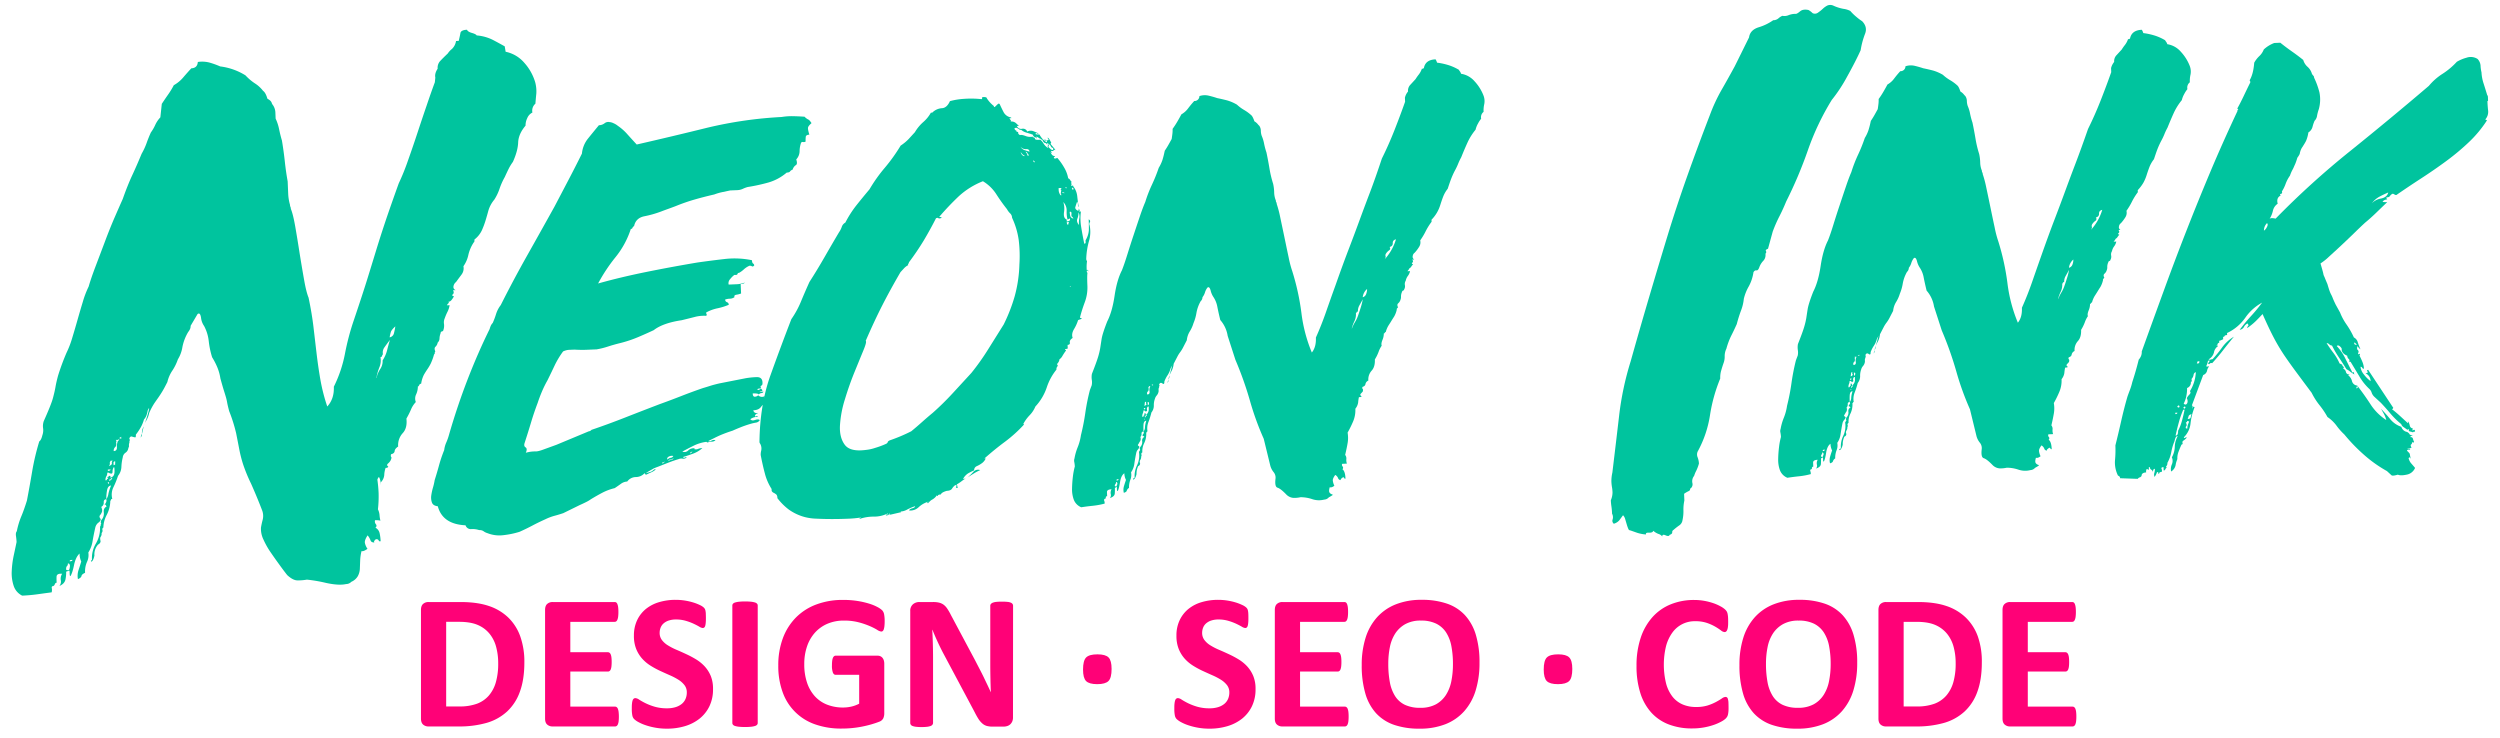 <svg xmlns="http://www.w3.org/2000/svg" viewBox="0 0 1853.42 547.21"><defs><style>.a{fill:#00c49e;}.b{fill:#ff0177;}</style></defs><path class="a" d="M346.23,22.06c.37,1,1.57,1.77,3.59,2.35s3.21,1.2,3.57,1.85a32.47,32.47,0,0,1,11.86,3.25q4.85,2.54,8.94,4.86l.67,4a24.83,24.83,0,0,1,13.81,8.15,37.5,37.5,0,0,1,8.09,14.39,25.78,25.78,0,0,1,.85,8.44c-.24,2.35-.47,4.85-.68,7.52a6.81,6.81,0,0,0-2.22,6.58,7.76,7.76,0,0,0-3.82,4.15,12.36,12.36,0,0,0-1.27,5.54q-5.24,6.21-5.47,12.46T380.26,120a36.34,36.34,0,0,0-3.27,5.37c-.92,1.87-1.83,3.82-2.75,5.86a51,51,0,0,0-3.88,8.64,36.41,36.41,0,0,1-3.9,8.15,22.6,22.6,0,0,0-4.4,8.17c-.72,2.7-1.45,5.22-2.18,7.58a62.17,62.17,0,0,1-2.69,7.09,18.82,18.82,0,0,1-5.46,6.72q.07,2-.42,2a28,28,0,0,0-4.09,9.41,22.53,22.53,0,0,1-3.65,8.39,7.68,7.68,0,0,1-1.48,6.29q-2.13,2.85-4,5.41a4.91,4.91,0,0,0-1.87,3.08,2.42,2.42,0,0,0,1.63,2.92l-2,.09c.72,1.3.68,2.3-.12,3s-.54,1.2.81,1.47a14.66,14.66,0,0,1-1.64,2.56,3.57,3.57,0,0,1-2.68,1.61c.68.31.78.64.29,1a3.77,3.77,0,0,0-1.18,1.54l2-.08a16.39,16.39,0,0,1-1.54,4.81,39.2,39.2,0,0,0-2.05,4.82,7.44,7.44,0,0,0-.57,4.27,9.78,9.78,0,0,1-.55,4.76c0,.34-.31.6-1,.79a1.18,1.18,0,0,0-.95,1.29,11.42,11.42,0,0,0-.83,4,4.31,4.31,0,0,1-1.37,3,5.38,5.38,0,0,1-1.62,3.06c-.8.7-.84,1.87-.1,3.5a1.68,1.68,0,0,0-.45,1.26c0,.5-.14.76-.46.77a42.69,42.69,0,0,1-2.46,6.84,35.29,35.29,0,0,1-2.57,4.35c-.93,1.37-1.8,2.74-2.57,4.1a21.81,21.81,0,0,0-2,6.57,1.58,1.58,0,0,0-1.45,1.06c-.31.68-.63,1-1,1a14.06,14.06,0,0,1-1.25,5.79,7.07,7.07,0,0,0-.26,5.75,17.89,17.89,0,0,0-3.52,5.39,62.08,62.08,0,0,1-3.46,6.88q.8,7-2.78,10.84a13.19,13.19,0,0,0-3.34,9.88c-1.62,1.06-2.49,2.18-2.6,3.35s-1,2-2.65,2.35c-.29,1-.26,1.68.09,2s.21,1.16-.4,2.51a7.35,7.35,0,0,1-1.9,2.32c-1,.88-.93,1.63.1,2.25,0,.67-.63,1-1.95,1.07a18.52,18.52,0,0,0-1,5.29,8.56,8.56,0,0,1-2.52,5.34l.09,2.25a26.32,26.32,0,0,0-.36-2.73,10.27,10.27,0,0,0-.87-3c-.37-.65-.84-.13-1.44,1.55.47,3.32.78,6.63.92,10a86.43,86.43,0,0,1-.5,12,11.94,11.94,0,0,1,1.18,4.19,21.38,21.38,0,0,0,.67,4.21,13.32,13.32,0,0,0-4-.33,3.29,3.29,0,0,0,.63,3,1.59,1.59,0,0,1-.4,2.51,6.05,6.05,0,0,1,3.17,4.11,33.61,33.61,0,0,1,.74,5.71c-.31.68-.82.53-1.52-.44a1.6,1.6,0,0,0-2.51-.39q-1.44,1.56-.42,2c-1.66.07-2.68-.46-3.06-1.62a11.75,11.75,0,0,0-2.15-3.65q-2.35,3.6-2,5.57a11.78,11.78,0,0,0,1.93,4.41q-2.91,2.11-4.42,1.69a33.33,33.33,0,0,0-1,6.78c-.09,2.16-.16,4.24-.24,6.24a12.65,12.65,0,0,1-1.52,5.56,10.23,10.23,0,0,1-4.81,4.19A5.41,5.41,0,0,1,256.6,433q-5.45,1.23-15-.87a108.81,108.81,0,0,0-14.08-2.41,37,37,0,0,1-7.21.56q-3.26-.12-7.4-3.94-2.66-3.37-5.81-7.74c-2.12-2.9-4.24-5.9-6.37-9a59.69,59.69,0,0,1-5.38-9.51,18.21,18.21,0,0,1-1.88-8.91,57.64,57.64,0,0,1,1.26-5.79,11.63,11.63,0,0,0-.28-6.72q-1.68-4.42-3.91-9.82t-4.42-10.3a117.64,117.64,0,0,1-6.11-15,97.26,97.26,0,0,1-2.7-10.87q-1-5.21-2.22-11.39a115.19,115.19,0,0,0-5.19-16.5q-1.18-4.44-1.51-6.42a35.38,35.38,0,0,0-.92-4c-.38-1.3-.86-2.87-1.44-4.68s-1.45-4.84-2.63-9.12a35.5,35.5,0,0,0-2.34-8.38,52.15,52.15,0,0,0-3.8-7.33,63.06,63.06,0,0,1-2.49-11.88,31.11,31.11,0,0,0-3.47-11.33,13,13,0,0,1-2.26-6.14q-.67-4.21-2.6-2.64l-5.13,8.7a5.17,5.17,0,0,1-.63,2.77,9.81,9.81,0,0,1-1.17,1.8,34.74,34.74,0,0,0-4.28,11.16,24.81,24.81,0,0,1-3.36,9.12,36.22,36.22,0,0,1-4.14,8.4,25.11,25.11,0,0,0-3.64,8.39c-1.54,3.06-2.77,5.36-3.71,6.9s-1.87,3-2.81,4.35-2,2.83-3.06,4.37a46.84,46.84,0,0,0-3.93,7.4,17.61,17.61,0,0,1-2,5.33,20.07,20.07,0,0,0-2.06,4.33A83.3,83.3,0,0,0,110,305.42c.86-3.36.67-3.69-.54-1a16.35,16.35,0,0,1-1.08,4,9.63,9.63,0,0,1-1.64,2.56,27.34,27.34,0,0,1-2.26,5.59,44.76,44.76,0,0,1-3.76,5.65c.06,1.33-.09,2-.41,2a4.1,4.1,0,0,1-1.26-.2l-1.51-.43c-.51-.15-1.07.29-1.7,1.31q.56,1.48.33,1.74A1.88,1.88,0,0,0,96,328a5.4,5.4,0,0,0-.39,2.51,2.1,2.1,0,0,1-.44,1.52,4.87,4.87,0,0,1-2.1,3.58A4.81,4.81,0,0,0,91,339.15a34.24,34.24,0,0,0-1,7,11.22,11.22,0,0,1-2.47,6.59,68.8,68.8,0,0,1-3.39,8.38,12.35,12.35,0,0,0-.88,8.77c-.67,0-1,.29-1,.79s-.14.59-.48.27a23.13,23.13,0,0,1-2.55,10.58,21.15,21.15,0,0,0-2.6,9.59,1.43,1.43,0,0,0-.67,1.78,2.39,2.39,0,0,1-.66,2.27,3.83,3.83,0,0,1-.63,2.77c-.48.52-.52,1.61-.11,3.25,0,1-.6,1.86-1.89,2.58a10.76,10.76,0,0,0-2.66,8.09c-.56,2.68-1.32,4.21-2.3,4.59-.37-.66-.38-1,0-1s.48-.35.45-1a21.14,21.14,0,0,1,3-11.6,22.77,22.77,0,0,0,3-12.6c.33,0,.49-.27.47-.77a1.67,1.67,0,0,1,.44-1.26c-.36-.65-.47-1.15-.31-1.49a2.25,2.25,0,0,0,.21-1,7.05,7.05,0,0,0,2-5.83q-.39-3.23,2.07-4.33a4.13,4.13,0,0,1-.56-1.22c0-.16-.34-.24-1-.21q1.9-2.07,1.33-4c-1.33.06-2,.83-1.9,2.33a3.38,3.38,0,0,1-1.86,3.32c.73,1.64.87,3,.41,4a8.1,8.1,0,0,1-1.16,2,1.66,1.66,0,0,0-.15,2.25c.53.82.63,1.39.32,1.74a4.44,4.44,0,0,1-1.67,1.81,6.5,6.5,0,0,0-2.11,3.33q-1.26,5.55-2.06,10.32a21.77,21.77,0,0,1-3.15,8.37,11.66,11.66,0,0,1-1,7,17.62,17.62,0,0,0-1.41,8.05c-1.64.73-2.52,1.51-2.65,2.35s-1,1.62-2.64,2.36a13.14,13.14,0,0,1,.46-6.76c.74-2.2,1.4-4.3,2-6.32A13.83,13.83,0,0,1,59,410.36c-1.93,1.75-3.3,4.62-4.13,8.65s-1.72,6.73-2.66,8.1c-.33,0-.52-.48-.56-1.48l-.1-2.49a3.33,3.33,0,0,0-1.49.32,2.24,2.24,0,0,1-1,.28,25.81,25.81,0,0,1-.51,5.77c-.41,2.17-1.92,3.82-4.54,4.93a5,5,0,0,0,1.07-4.29,6.61,6.61,0,0,1,1-4.78c-2.67-.23-4.06.49-4.15,2.17A43.1,43.1,0,0,0,42,432c-.67,0-1.15.46-1.44,1.31a1.94,1.94,0,0,1-1.94,1.32c-.31.68-.38,1.18-.19,1.51a7.05,7.05,0,0,1-.13,3q-5.44.72-10.66,1.45t-11.19,1a12.28,12.28,0,0,1-6.29-7.22,29.46,29.46,0,0,1-1.46-10.92,69.14,69.14,0,0,1,1.51-11.79c.83-3.86,1.53-7.13,2.08-9.82-.06-1.32-.2-2.81-.44-4.47s0-2.83.61-3.52A58,58,0,0,1,15.71,383q2.05-4.82,4.25-11.9Q22,360.5,23.81,349.7a179,179,0,0,1,5.3-22.44c1-.7,1.74-2.23,2.3-4.58a11,11,0,0,0,.53-5.26,11.32,11.32,0,0,1,.53-5.27q5.47-12.19,6.77-17t1.9-8.31q.6-3.51,1.9-8.32a171.93,171.93,0,0,1,6.28-17,69.9,69.9,0,0,0,4.27-11.15q2-6.57,3.93-13.39t3.93-13.39a70,70,0,0,1,4.28-11.16q1.74-6.06,5.11-14.94t7-18.5q3.59-9.63,7.23-18T91,147.52q3.57-10.14,7-17.51T105,114a49.59,49.59,0,0,0,3.67-7.89q1.33-3.8,3.16-7.87a30.45,30.45,0,0,0,3.26-5.62A20.86,20.86,0,0,1,118.88,87l1.07-10c1.57-2.38,3.13-4.69,4.71-6.93a61.2,61.2,0,0,0,4.2-6.91,25.32,25.32,0,0,0,7-5.78q3.09-3.62,6-6.74c3-.13,4.58-1.69,4.79-4.69a21.1,21.1,0,0,1,9.26.61,63,63,0,0,1,7.35,2.69A46,46,0,0,1,182,55.88a37.56,37.56,0,0,0,7,5.95,23.56,23.56,0,0,1,6,5.49q2,1.41,3.24,5.85c1.7.93,2.74,1.88,3.11,2.86a5.3,5.3,0,0,0,1.08,2,10.48,10.48,0,0,1,1.73,5.41l.18,4.49a34.61,34.61,0,0,1,2.58,7.87c.62,3,1.31,5.77,2.1,8.4q1.32,7.94,2.15,15.63t2.1,14.63l.37,8.72a35.62,35.62,0,0,0,1.36,8.68,3.45,3.45,0,0,0,.31,1.48,3.57,3.57,0,0,1,.31,1.49q1.66,3.93,3.3,13.33T222.16,188q1.68,10.41,3.31,19.57c1.08,6.11,2.19,10.48,3.29,13.09q2.49,11.87,3.67,22t2.33,19.87c.77,6.45,1.69,12.83,2.79,19.1a137.39,137.39,0,0,0,5.07,19.74q5.25-5.7,4.87-14.67a94.65,94.65,0,0,0,8.22-24.3,184,184,0,0,1,6.68-25.23q6.66-19.74,10.18-31.12t6.37-20.73q2.85-9.34,6.4-20T295.59,136a165.86,165.86,0,0,0,6.79-16.75Q306,109.1,309.5,98.46T316.38,78q3.33-9.87,6-17l.36-3.51c-.42-2,.15-4.16,1.72-6.56a7.4,7.4,0,0,1,1.76-5.56q1.9-2.07,5.75-5.73a14.67,14.67,0,0,1,3.11-3.37,10.17,10.17,0,0,0,3-5.87l2-.08c.56-2.35,1-4.29,1.25-5.79S343.24,22.19,346.23,22.06ZM49,422.25a1.51,1.51,0,0,0,1,.46l.5,0c.68.3,1.13-.72,1.37-3.05-.06-1.34-.58-2-1.58-1.93a2.27,2.27,0,0,1-.66,2C49.2,420.08,49,420.92,49,422.25Zm2.72-6.6,0,.5c1.33-.06,2-.42,2-1.08C52.4,415.12,51.75,415.32,51.76,415.65ZM84.3,346.42a5.81,5.81,0,0,0-.86,3.28c0,1.17-.43,1.6-1.44,1.31a2.49,2.49,0,0,1-1.27-.45c-.51-.31-.93-.29-1.24.05a4,4,0,0,1-.64,2.52,5,5,0,0,0-.63,3c.67,0,1-.21,1-.55a.43.43,0,0,1,.48-.51c.63-.69.7-1,.2-1s-.59-.14-.27-.49c.67,0,1-.2,1-.54s.48-.35,1.49-.06c-.64.7-.62,1,0,1,2-.41,2.91-2.12,2.79-5.11l-.09-2A.45.45,0,0,0,84.3,346.42ZM78.81,370.1a9,9,0,0,0,1.57-4.05,29.77,29.77,0,0,1,2-6.08c-1.66.07-2.68,1.36-3.08,3.88A33,33,0,0,0,78.81,370.1Zm2-12.56-1,0c.35.65.37,1,0,1l1.5-.06-.5,0Zm-.86-8.44c1.33-.06,2-.41,2-1.08l-2,.08Zm1.81,7.41c0-.66.21-1,.71-1s.72-.53.68-1.53a7.5,7.5,0,0,1-1.93,1.58C80.54,355.89,80.72,356.22,81.73,356.51Zm-1-10.94c1.63-.73,2.36-1.43,2.16-2.09a2.08,2.08,0,0,1,.67-2l-1.5.06c-.62,1-.85,1.7-.66,2S81.39,344.54,80.77,345.57ZM82.5,351l-.5,0C82.34,351.33,82.51,351.32,82.5,351Zm1.89-8.57c-.18,0-.24.18-.23.51l0,.5.06,1.49c1-.36,1.38-.72,1.2-1.05a1.74,1.74,0,0,1,.19-1.5l-1-.45C84.63,342.25,84.55,342.42,84.39,342.42Zm1.61-15c.41,2,.22,3.32-.58,4a3.63,3.63,0,0,0-1.12,3c1.66-.07,2.46-1,2.38-2.84a10.33,10.33,0,0,1,.8-4.78l.5,0,0-.5a1.46,1.46,0,0,0,.45-1,2.07,2.07,0,0,1-2,.83c-.68-.14-.67.11,0,.74l0,.5Zm3.91-2.16-.07-1.49a3.13,3.13,0,0,1-1.21.8C88.14,324.72,88.56,325,89.91,325.22Zm15.36-2.63c-.62,1.36-.92,1.87-.94,1.53a8.85,8.85,0,0,1,.89-2.53Zm0-1,1.27-5.54A10.48,10.48,0,0,0,105.22,321.59Zm178.7-58.87c-.33,0-.57.36-.7,1a1.18,1.18,0,0,1-1.21,1,13.16,13.16,0,0,1-.69,7.27,40.73,40.73,0,0,0-2.19,7.33l-.48.52.5,0a20,20,0,0,1,2.73-6.36,10.29,10.29,0,0,0,1.73-6.31,25.44,25.44,0,0,0,3.41-7.87q1.07-4.29,2-7.32c-1.59,2.06-2.92,3.86-4,5.41A6.38,6.38,0,0,0,283.92,262.72Zm5-12.68a4,4,0,0,0,3.12-3.13c.42-1.68.77-3.35,1-5-1.92,1.75-3,3.12-3.32,4.13A33.85,33.85,0,0,0,288.88,250Z"/><path class="a" d="M324.56,375.31c-2.33-.24-3.79-1.17-4.36-2.82a11.1,11.1,0,0,1-.47-5.22,43,43,0,0,1,1.26-5.79,43.59,43.59,0,0,0,1.26-5.54q1.77-5.56,3.28-11.12a101.59,101.59,0,0,1,3.78-11.14,19.75,19.75,0,0,1,1.51-5.55,40.21,40.21,0,0,0,2-5.57q6.11-21.21,13.75-41T363,243.94a17.73,17.73,0,0,1,.89-2.53,7.7,7.7,0,0,1,1.41-2,60.23,60.23,0,0,0,2.47-6.6,21.09,21.09,0,0,1,3.47-6.63q9.21-18.34,19.43-36.49t20.43-36.54l10.17-19.39q5.08-9.68,10.15-19.89a20.86,20.86,0,0,1,4.52-11.16Q439.73,98,444,92.84a7,7,0,0,0,4.18-1.43,4.39,4.39,0,0,1,3.7-.9,7.78,7.78,0,0,1,3,.87A12.33,12.33,0,0,1,458,93.25a37.59,37.59,0,0,1,7.25,6.44q3.66,4.08,6.8,7.45,26.7-6.11,52.13-12.41a304.5,304.5,0,0,1,55.31-8,45.94,45.94,0,0,1,8.21-.6q4.24.09,8.75.39a10.38,10.38,0,0,0,2.84,2.13c.5.15,1.29,1,2.35,2.64-1.61,1.4-2.47,2.52-2.6,3.35s.18,2.58,1,5.2c-1.66.07-2.55.61-2.67,1.61a21.5,21.5,0,0,0-.11,3.5,2.75,2.75,0,0,1-2,.33,1.22,1.22,0,0,0-1.46.81,20,20,0,0,0-1,6,9.14,9.14,0,0,1-2.49,6.1c.76,2.3.66,3.71-.32,4.25a5.85,5.85,0,0,0-2.36,3.34,3.8,3.8,0,0,0-1.94,1.33c-.31.51-1.13.8-2.46.85a36.26,36.26,0,0,1-13.41,7.3,132.77,132.77,0,0,1-15.58,3.4,24.35,24.35,0,0,0-3.69,1.4,10.68,10.68,0,0,1-4.2.92l-5,.21-5.94,1.25a40.53,40.53,0,0,0-5.91,1.74Q521.58,146,514.69,148t-13.78,4.81c-2,.76-3.77,1.41-5.41,2s-3.44,1.23-5.4,2a77.14,77.14,0,0,1-12.33,3.51q-6.43,1.27-7.68,7.31a2.22,2.22,0,0,0-1.19,1.29,1.16,1.16,0,0,1-1.22.8,65.18,65.18,0,0,1-11.35,20.94,123.17,123.17,0,0,0-12.91,19.5q16.77-4.69,35.33-8.46t38.38-7.1q9.92-1.41,20.1-2.58a63.77,63.77,0,0,1,20.25.9c.06,1.33.34,2.15.85,2.46a1.64,1.64,0,0,1,.81,1.46c-.64.7-1.21.89-1.72.57a3.13,3.13,0,0,0-1.76-.42,15,15,0,0,0-4.13,2.66,18.09,18.09,0,0,1-3.64,2.65c-.67,0-1,.21-1,.54s-.31.69-1,1l-1,0-.5,0a17.31,17.31,0,0,0-3.11,3.13,4.28,4.28,0,0,0-1.08,4l6.22-.26a17.88,17.88,0,0,0,5.69-1.23c-.31.68-1.29,1-3,1.12l.3,7a17.89,17.89,0,0,1-3.46.9c-1.32.22-1.8.82-1.42,1.8a6.19,6.19,0,0,1-3.45,1.15,11.06,11.06,0,0,0-3.47.64,2,2,0,0,0,1.33,1.94,1.94,1.94,0,0,1,1.33,1.94,45.64,45.64,0,0,1-8.37,2.6,29.67,29.67,0,0,0-8.36,3.09c0,.67.12,1.08.3,1.23s.11.59-.19,1.26a26.89,26.89,0,0,0-8.7.86q-4.7,1.2-9.63,2.4-13.89,2.08-20.66,7.35c-3.91,1.84-7.83,3.57-11.75,5.23a91,91,0,0,1-12.8,4.28q-5,1.22-9.37,2.64a58.54,58.54,0,0,1-8.4,2.1l-7.72.32c-2.49.1-5.41.06-8.74-.13l-4.23.17a11.93,11.93,0,0,0-4.2,1.18,63.54,63.54,0,0,0-6.3,10.49c-1.68,3.56-3.44,7.22-5.28,10.95a79.9,79.9,0,0,0-4.14,8.41q-1.82,4.32-3.14,8.36-2.7,7.11-4.89,14.43T389,328.2c-.6,1.69-.38,2.84.64,3.46s1.08,2,.17,4a25.64,25.64,0,0,1,6.94-1c1.33.12,3.48-.39,6.42-1.51l9.34-3.39,24-10a2.86,2.86,0,0,0,2-1.08q11.82-4,24.58-9t26-10.07q7.86-2.82,15.72-5.9T521,287.75q3.94-1.17,5.67-1.74c1.15-.37,3.37-1,6.66-1.77l19.31-3.8a58.11,58.11,0,0,1,8.2-.85c3.15-.13,4.63,1.48,4.44,4.81a1.6,1.6,0,0,1-.94,1.54c-.65.36-.62,1,.09,2-1.67.07-2.66.28-3,.62.35.66.94.71,1.75.18s1.4-.48,1.76.17.29,1-.21,1a4.12,4.12,0,0,0-1.72.57l3-.12a1.59,1.59,0,0,1-1.46,1.05,2.92,2.92,0,0,0-2,1.08c-.36-.64-1.87-.92-4.52-.8.07,1.66.6,2.46,1.59,2.42a3.39,3.39,0,0,0,2.46-1.1,3.83,3.83,0,0,0,4.52.81c1,0,1.16,0,.51.23s-.65.45,0,.75l2.49-.11a2.62,2.62,0,0,1,.09,2.25,3.05,3.05,0,0,0-.42,1.76,7.67,7.67,0,0,0-5.12,3q-1.65,2.31-5.63,2.48a2.14,2.14,0,0,0,1.07,1.7,2.59,2.59,0,0,0,2.5.15,3.28,3.28,0,0,1-1.22.8,2.28,2.28,0,0,0-1.19,1.29c0,.67.36.82,1,.46s1-.21,1,.46a8.89,8.89,0,0,0-5.41,1.72c.7,1,1.87,1.17,3.52.6s2.8-.53,3.49.11a4,4,0,0,1-2.91,1.86,36.6,36.6,0,0,0-4,.92q-3.94,1.17-7.38,2.55t-5.88,2.49a103.9,103.9,0,0,0-9.83,3.66q-2.94,1.36-8.31,4.09a2.71,2.71,0,0,0,2.48-.36,3.87,3.87,0,0,1,3-.37,3.69,3.69,0,0,1-2.7,1.11,10.3,10.3,0,0,0-3.22.64c-.68-.3-.85-.47-.52-.48l-.5,0a30.79,30.79,0,0,0-9.36,2.89q-4.4,2.18-8.3,4.33a4,4,0,0,0,4.45-.93,5.78,5.78,0,0,1,4.93-1.45h.25c-.5,0-.74.2-.73.53a3.9,3.9,0,0,0,2.75-.12,8.81,8.81,0,0,1,3.21-.63,20.34,20.34,0,0,1-6.57,4c-2.45.93-5,1.79-7.63,2.56,0,.67.45.82,1.27.45s1.23-.38,1.25-.06a3.43,3.43,0,0,1-3,.88,5.43,5.43,0,0,0-3,.37c-2.63.78-5.59,1.82-8.85,3.11s-6.38,2.52-9.33,3.64L481.66,349a26.89,26.89,0,0,0-2.91,1.87l3.94-1.17a12.44,12.44,0,0,0,1.94-1.33c.64-.52,1.14-.62,1.49-.31a10.73,10.73,0,0,1-3.41,2.14c-1.64.74-2.78,1.29-3.42,1.64-.67,0-1-.12-1-.46a.44.44,0,0,0-.52-.47,8.79,8.79,0,0,1-6.37,2.76A8.06,8.06,0,0,0,465,357a8.41,8.41,0,0,0-4.67,1.69c-1.45,1.06-3,2.12-4.6,3.19a40.37,40.37,0,0,0-9.09,3.37q-4.16,2.18-8.54,4.85a23.8,23.8,0,0,1-3.65,2.15c-1.46.73-3,1.46-4.65,2.19l-12.22,6q-3.45,1.16-6.66,2a39.39,39.39,0,0,0-6.63,2.53c-3.27,1.47-6.44,3-9.54,4.64s-6.27,3.18-9.53,4.64a63.39,63.39,0,0,1-11.88,2.49,23.92,23.92,0,0,1-12-1.49,8.72,8.72,0,0,1-2.8-1.38,5,5,0,0,0-3.28-.86,15.25,15.25,0,0,0-5.77-.76,4.08,4.08,0,0,1-4.36-2.81Q328.11,388.63,324.56,375.31ZM490.89,342.9c0,.67.28.83.77.47a8,8,0,0,0,1.2-1.05,1,1,0,0,0-.74.28C492,342.78,491.55,342.87,490.89,342.9Zm3.9-2.16a4.6,4.6,0,0,1,2.44-1.35,2.47,2.47,0,0,0,1.94-1.33,4.5,4.5,0,0,0-3.23.39C494.8,339,494.41,339.76,494.79,340.74Zm.54,1a8.92,8.92,0,0,1,2.46-.85c1-.21,1.47-.64,1.44-1.31a3.06,3.06,0,0,1-2.2,1.09A1.78,1.78,0,0,0,495.33,341.72Zm16.23-5.67c.66,0,1.3-.55,1.93-1.58a1.42,1.42,0,0,1-1,.54C512.18,335,511.86,335.38,511.56,336.05Z"/><path class="a" d="M782.11,110.65c.36.65.28.82-.23.51s-.76-.3-.74,0c0,.67-.3.93-1,.79s-1,0-1,.29c.69.64.87,1,.54,1s-.68-.3-1-.95c.75,2.3,1.8,3.42,3.13,3.36q.54,1,0,.75t-.48.27c0,1,.87,1.13,2.51.39a42.31,42.31,0,0,1,5,7,24,24,0,0,1,3.08,8.1,3.31,3.31,0,0,1,1.56,1.44c.36.65.71,1,1,1a1.77,1.77,0,0,0-.19,1.51,1.8,1.8,0,0,1-.18,1.5.61.61,0,0,0,1,0c.32-.34.49-.18.52.48a14.23,14.23,0,0,1,3,7.36q.42,4,1.08,7.93c-.33,0-.52-.55-.57-1.72a3.44,3.44,0,0,0-.59-2.22c-.6,1.69-1,3-1.33,4.05s.41,2,2.12,2.9a4,4,0,0,0,.4-2.51,3,3,0,0,0,.57,1.73c.34.48.19.74-.47.76,0,.34.52.48,1.51.44a39.31,39.31,0,0,0,.24,11.72c.68,4.13,1.42,8.17,2.26,12.13a.88.88,0,0,0,1-1l-.06-1.49a16.45,16.45,0,0,0,2.44-7.34c.07-2.16,0-4.91-.1-8.23,1,.63,1.31,1.36.84,2.21a2.24,2.24,0,0,0-.15,2.25,24.17,24.17,0,0,1-.51,11.75,55.8,55.8,0,0,0-2,12.81,2.88,2.88,0,0,0,.58,2,29.3,29.3,0,0,0-.22,6.5c.34.32.59.31.74,0s.25-.18.27.48c.36.66.28.74-.23.26s-.77-.38-.74.29.2,1,.54,1c-.28,1.34-.31,4.68-.08,10a30.89,30.89,0,0,1-2,12.06,110.88,110.88,0,0,0-3.52,11.13c0,.34.52.48,1.51.44-.64.69-1.12,1-1.45,1.06a3.65,3.65,0,0,0-1.47.56,29.58,29.58,0,0,1-3,6.61c-1.4,2.39-1.73,4.56-1,6.53-1.62,1.06-2.32,2.18-2.1,3.33s-.35,1.76-1.67,1.82l.1,2.49c0,.33-.65.52-2,.58a.81.81,0,0,0,.53.73c.33.15.19.57-.45,1.26-.94,1.37-1.64,2.49-2.11,3.33a7,7,0,0,1-2.14,2.34c0,1-.58,2.19-1.85,3.57.69.64.8,1.21.32,1.73a3.06,3.06,0,0,0-.65,2.28A41.85,41.85,0,0,0,776,287.32a39.17,39.17,0,0,1-8.4,14.07,20.68,20.68,0,0,1-4.22,6.42,29,29,0,0,0-4.72,6.44l.52.47A100.51,100.51,0,0,1,745,327.54q-7.51,5.56-15.2,12.37l1-.05a8.76,8.76,0,0,1-2.6,3.36,20.08,20.08,0,0,1-4.14,2.41,3.21,3.21,0,0,0-1.87,3.08c-1.64.74-3.1,1.46-4.4,2.18A11.23,11.23,0,0,0,714,355a4,4,0,0,0,2.47-.6,27.28,27.28,0,0,0-3.64,2.4,27.53,27.53,0,0,1-3.64,2.39,1.72,1.72,0,0,1,.55,1.23,1.65,1.65,0,0,0,.55,1.22l-1,0c-.67,0-.76-.29-.29-1s.21-1-.79-1a8.86,8.86,0,0,0-2.39,2.6c-.62,1-1.93,1.58-3.92,1.66q-3.95,1.17-4.38,2.68c-1.33.05-2.07.33-2.21.84s-.4.44-.76-.22a9.78,9.78,0,0,1-3.36,3.13,7.73,7.73,0,0,0-2.89,2.62l-1,0c0-.66.13-.83.48-.52s.5.16.47-.51a17.8,17.8,0,0,0-7.06,4,9.06,9.06,0,0,1-7.13,2.55c0-.67.7-1.19,2.17-1.59s2.21-.92,2.19-1.59a36.22,36.22,0,0,0-5.89,2.49,11,11,0,0,1-4.93,1.46l.52.47-7.91,1.83c-1,0-1.18-.28-.54-1-.33,0-.57.27-.71.77s-.89.79-2.22.84c.3-.67.63-.93,1-.78s.5-.1.47-.77A22.5,22.5,0,0,1,648,383a32.46,32.46,0,0,0-10.66,1.69c0-.66.12-.92.46-.77s.51.07.49-.27a79,79,0,0,1-9.69.91q-5.73.24-11.72.24t-11.49-.27a38.87,38.87,0,0,1-8.53-1.14,36.66,36.66,0,0,1-12.22-5.73,44.68,44.68,0,0,1-8.33-8.38,4.08,4.08,0,0,0-.6-2.48,8.06,8.06,0,0,0-2.06-1.41,3.19,3.19,0,0,1-1.56-1.43l-.06-1.49a39.12,39.12,0,0,1-5-11.52c-1.19-4.45-2.2-9-3.07-13.6a12.08,12.08,0,0,1,.37-3.26,7.12,7.12,0,0,0-.16-3.73,6,6,0,0,0-.82-1.72,2,2,0,0,1-.3-1.23q.35-27.46,8.17-49.25t15.48-41.57a68.61,68.61,0,0,0,7-12.77q2.71-6.58,6.37-14.74,5.63-8.72,11.2-18.43T622,172.24a16.08,16.08,0,0,0,2.08-4.08,5.39,5.39,0,0,1,2.61-3.11,78.86,78.86,0,0,1,8.2-12.82q4.5-5.67,9.73-11.88a111.9,111.9,0,0,1,11.32-15.94,127,127,0,0,0,11.78-16.47,34,34,0,0,0,5.79-4.73L678.28,98a30.76,30.76,0,0,1,6.17-7.49,25.86,25.86,0,0,0,5.7-7l1,0a11,11,0,0,1,7.1-3.29c2.49-.11,4.49-1.85,6-5.24a52.13,52.13,0,0,1,10.17-1.68,73.78,73.78,0,0,1,13.23.2c.33,0,.49-.27.47-.77s.13-.75.46-.77c2-.08,3,.21,3,.88a23.3,23.3,0,0,0,5.23,5.76c0,.67.21.92.53.73a5.3,5.3,0,0,0,1.21-1A10.68,10.68,0,0,1,740,77c.49-.34.9-.2,1.27.45.73,1.64,1.64,3.51,2.73,5.63a7.62,7.62,0,0,0,5.65,4c0,.67,0,.84-.22.51s-.6-.14-1.23.55l1.5-.06q-1.49.56-.72.78c.5.15.6.55.3,1.23a5.11,5.11,0,0,1,3.79,1.09l2.33,2.15-1.49.06a3.32,3.32,0,0,0,3.83,2.09,3.34,3.34,0,0,1,3.83,2.08,5.47,5.47,0,0,1,4.22-.42c1.19.45,2.45,1,3.81,1.59.36.65.2.73-.48.26s-1.19-.36-1.49.32c.34.32,1.35.44,3,.37a14.3,14.3,0,0,0,5.23,5.77c.64-.69.46-1.1-.55-1.23s-1.34-.35-1-.7c.67,0,1.09.13,1.27.45s.59.31,1.25-.06c.66,0,.82-.2.47-.52a2,2,0,0,1-.56-1.47,8,8,0,0,1,1.58,1.93l1.08,2q-.49,0-.45,1ZM673.83,194.52c0,.67-.13,1-.46,1s-.32.35,0,1a12.35,12.35,0,0,0-3.14,2.37l-2.63,2.86q-7.46,12.79-13.45,24.52t-12.36,26.46c.67.31.11,2.67-1.71,7.06s-4,9.74-6.56,16-4.95,13-7.14,20.26a80.67,80.67,0,0,0-3.67,19.61q-.39,8.76,3.58,14.08t15.38,3.85a31.19,31.19,0,0,0,7.17-1.55A60.11,60.11,0,0,0,657,329a2.3,2.3,0,0,0,1.19-1.3c.14-.51.71-.95,1.69-1.32a122.12,122.12,0,0,0,15.7-6.65q3.85-3.15,7.95-6.81t7.94-6.82a204.29,204.29,0,0,0,14.87-14.6l13.84-15.05a179.14,179.14,0,0,0,12.25-17.23q5.63-9,11.7-18.7a123.39,123.39,0,0,0,8.11-20.81,98.18,98.18,0,0,0,3.51-23.6,97.36,97.36,0,0,0-.51-18.19,57.59,57.59,0,0,0-4.94-16.51,4.4,4.4,0,0,0-1.38-3.19,12,12,0,0,1-2.37-3.15,130.14,130.14,0,0,1-7.95-11.14,30.29,30.29,0,0,0-9.89-9.57,57.92,57.92,0,0,0-17.75,11,204.19,204.19,0,0,0-14.58,15.33c-.34,0-.09.09.75.22s1.1.38.78.72c-1.31.39-2.06.42-2.24.09s-.76-.29-1.74.07q-4.15,8.17-9,16.35A195.16,195.16,0,0,1,673.83,194.52Zm52.85,154A42.34,42.34,0,0,0,722,351c-1.46.9-3,1.87-4.62,2.94a52.3,52.3,0,0,0,4.31-4.18A4.55,4.55,0,0,1,726.68,348.52Zm44.66-244.91a11.67,11.67,0,0,1,2.36,2.9,11.82,11.82,0,0,0,3.39,3.35,2.24,2.24,0,0,1-.32-1.73,4,4,0,0,0,.19-1.26c-1,0-1.42,0-1.25-.19s-.11-.42-.78-.72l-.5,0a4.06,4.06,0,0,1-1.6-2.43,1.15,1.15,0,0,1-1.28-.69c-.19-.49-.26-.41-.23.26a11.84,11.84,0,0,0-3.08-1.87,1,1,0,0,0,.28.73,1,1,0,0,1,.28.74,5.06,5.06,0,0,0-1.79-1.17c-.51-.14-1-.71-1.32-1.69-1.69-.6-3.29-1.11-4.81-1.55a9.41,9.41,0,0,1-3.83-2.08l-1,0a10.1,10.1,0,0,0-1.8-1.18,1.67,1.67,0,0,0-2.23.35,3.18,3.18,0,0,0,2.58,1.89c-1,0-1.33.22-1,.54,1-.05,1.41.11,1.27.44a.8.8,0,0,0,.29,1c.35.65.61.89.78.71s.24-.08.25.24c.65-.35,2-.16,4,.58a9.29,9.29,0,0,0,5.51.52l0,.5c1,0,1.51.27,1.54.93s.87,1,2.53.9l-.5,0Zm-8.12,8.83c-.05-1.33-.92-2-2.57-1.89a4.72,4.72,0,0,1-4.07-1.83,5.4,5.4,0,0,0,3.1,2.62C761,111.78,762.21,112.15,763.22,112.44Zm-3.36,3.13c-1-.28-2.05-1.24-3.12-2.86a3.75,3.75,0,0,0,1.09,2.2C758.53,115.71,759.2,115.93,759.86,115.57Zm3-.62a4.69,4.69,0,0,1-1.32-1.69,1.16,1.16,0,0,0-1.28-.7,4.38,4.38,0,0,1,1.34,2.19C761.77,115.58,762.18,115.64,762.83,115Zm4.21,5.31c.33,0,.15-.33-.54-1l-.52-.48C766,119.8,766.37,120.29,767,120.26ZM777,106.87a1.46,1.46,0,0,1,.54,1,1.41,1.41,0,0,1-.45,1l1.81,1.68a2.41,2.41,0,0,0,1.78.67c0-1,.1-1.5.43-1.52a1.92,1.92,0,0,1-2-1.16,3.2,3.2,0,0,0-1.57-1.68l-.52-.48c0-.32-.52-.47-1.51-.43C775.75,105.92,776.27,106.24,777,106.87Zm10,37.51c-.67,0-.71-1.13-.14-3.49l-1.5.06a1.32,1.32,0,0,0,1.44-1.55l-.5,0-1.5.06.07,1.5a6.58,6.58,0,0,0,.87,3Q786.56,145.4,787,144.38Zm2-1.08,0-.5a.93.93,0,0,1-.75-.22,1,1,0,0,0-.76-.21C787.44,142.7,788,143,789,143.3Zm1.8,19.39.07,1.49c1.65-.07,2.47-.6,2.42-1.6,0-.66-.36-.73-1-.2s-1,.46-1-.21a22.7,22.7,0,0,1-.5-6,8.89,8.89,0,0,0-2.51-6.38,15.82,15.82,0,0,1,.56,7.46C788.43,160.29,789.08,162.1,790.77,162.69Zm-.46-22.94c.64-.69.46-1-.54-1Zm1.63,26.88c0-.66,0-1,.2-1s.24-.34.21-1l-1.49.06Q790.94,166.68,791.94,166.63Zm1.91,45.83,0-.49-1,.54ZM795.73,162c0-.33-.36-.81-1.06-1.45q-.49,0-.33-2c.11-1.33-.32-1.82-1.3-1.45a18.33,18.33,0,0,0,.36,2.73A2.62,2.62,0,0,0,795.73,162Zm.1-21.46c0-1-.23-1.49-.55-1.48C794.32,140.08,794.51,140.57,795.83,140.52Zm4.1,26.28a20,20,0,0,1,.28-5.25,6.69,6.69,0,0,0-.68-4.22,11.58,11.58,0,0,1-.8,4.78Q797.83,164.39,799.93,166.8Z"/><path class="a" d="M1064.28,44a9,9,0,0,1,1.1,2.45,48.53,48.53,0,0,1,9.32,2.11,36.59,36.59,0,0,1,6.87,3.2,5.73,5.73,0,0,0,.8,1.22,6.19,6.19,0,0,1,.82,1.71,16.66,16.66,0,0,1,10,5.57,33,33,0,0,1,6.68,10.7,11.47,11.47,0,0,1,.51,6.22,21.51,21.51,0,0,0-.5,5.76,5,5,0,0,0-1.79,5.06,19.73,19.73,0,0,0-2.35,3.6,17,17,0,0,0-1.8,4.56,43,43,0,0,0-6.08,9.74q-2.3,5.08-4.54,10.67a43.31,43.31,0,0,0-2.3,4.84,44.88,44.88,0,0,1-2.29,4.83,57.37,57.37,0,0,0-3,6.61c-.75,2-1.57,4.4-2.45,7.09a23,23,0,0,0-3.48,6.14c-.76,2-1.42,4-2,5.82a26.67,26.67,0,0,1-6.52,11l.06,1.5a46.61,46.61,0,0,0-4.45,7.17,49,49,0,0,1-4,6.65,6.09,6.09,0,0,1-.8,4.78,27.84,27.84,0,0,1-3.31,4.38,3.32,3.32,0,0,0-1.4,2.3,2.27,2.27,0,0,0,1.12,2.7l-1.51.06c.71,1,.74,1.72.1,2.25s-.46.93.55,1.22a11.76,11.76,0,0,0-1.42,1.81,3.74,3.74,0,0,1-1.44,1.3c0,.34-.46,1-1.42,2.06l2-.08a8.71,8.71,0,0,1-1.6,3.55,8.78,8.78,0,0,0-1.6,3.57,4.47,4.47,0,0,0-.61,3.26,4.57,4.57,0,0,1-.61,3.28c0,.33-.23.59-.71.77s-.74.45-.72.78a8.1,8.1,0,0,0-.86,3.53,5.6,5.6,0,0,1-.39,2.51,5.36,5.36,0,0,1-1.63,2.57c-.81.7-.86,1.7-.13,3-1,1-1.27,1.55-.93,1.53a17.87,17.87,0,0,1-2,5.33c-.78,1.2-1.49,2.31-2.1,3.33s-1.33,2.14-2.11,3.33a18.12,18.12,0,0,0-2,4.83.78.78,0,0,0-.72.53.82.82,0,0,1-.73.53,11.78,11.78,0,0,1-1,4.78c-.75,1.86-.95,3.28-.56,4.27a19.11,19.11,0,0,0-2.31,4.58,31,31,0,0,1-2.76,5.61c.16,3.66-.65,6.44-2.39,8.33a9.73,9.73,0,0,0-2.44,7.34,3.62,3.62,0,0,0-2.14,2.59c-.13,1-.85,1.7-2.16,2.08-.31.69-.29,1.18.06,1.5s.37,1,.08,2l-1.43,1.56c-.64.69-.44,1.35.59,2,0,.33-.66.53-2,.58a31.36,31.36,0,0,0-.57,4,9.67,9.67,0,0,1-2.06,4.57,21.48,21.48,0,0,1-1.61,9.3,81.93,81.93,0,0,1-4.14,8.41,22.73,22.73,0,0,1,.06,7.49c-.39,2.34-1,5.36-1.87,9.06a4.06,4.06,0,0,1,.88,2.95,8.5,8.5,0,0,0,.39,3.48l-3.49.15a1.78,1.78,0,0,0,.34,2,1.38,1.38,0,0,1-.17,2c1.36.94,2.13,3.24,2.29,6.89-.32.35-.67.2-1-.45s-.86-.63-1.5.06c-1,.71-1.28,1.22-.93,1.54a2,2,0,0,1-2.05-1.42,4.89,4.89,0,0,0-2.1-2.4c-1.27,1.72-1.87,3.07-1.83,4.07a11.14,11.14,0,0,0,1.17,3.94q-1.93,1.58-3.45,1.14c-.58,2-.61,3.36-.08,4a3.22,3.22,0,0,0,1.54,1.18c.51.15.76.3.77.47s-1,.79-2.92,1.87a4.81,4.81,0,0,1-3.42,1.64,15.49,15.49,0,0,1-9-.38,26.8,26.8,0,0,0-8.54-1.39,20.55,20.55,0,0,1-5.47.48,8.33,8.33,0,0,1-5.1-2.53c-2.79-2.88-4.92-4.54-6.44-5s-2-2.66-1.53-6.67a6.33,6.33,0,0,0-1.45-4.93,12.94,12.94,0,0,1-2.45-4.89l-4.82-19.76A209,209,0,0,1,926.64,297a257.43,257.43,0,0,0-10.75-30.25L910.16,249a23.27,23.27,0,0,0-5.48-11.75c-.81-3.29-1.52-6.5-2.15-9.64a19.32,19.32,0,0,0-3.07-7.61,14.91,14.91,0,0,1-1.94-4.66c-.59-2.14-1.36-2.85-2.33-2.15a10.71,10.71,0,0,0-1.85,3.57,10.58,10.58,0,0,1-1.85,3.57,4.23,4.23,0,0,1-1.37,3A27,27,0,0,0,887,232a32.76,32.76,0,0,1-2.18,7.57,25.25,25.25,0,0,1-2.74,6.11,15.42,15.42,0,0,0-2.22,6.58l-2.77,5.36A22.64,22.64,0,0,1,875,261a21.79,21.79,0,0,0-2.1,3.33c-.62,1.19-1.55,3-2.77,5.35a14.62,14.62,0,0,1-1.3,4.8c-.62,1.19-1.23,2.47-1.84,3.82q1.32-4.54,2.38-8.83t.22-.76a10.14,10.14,0,0,1-.88,2.78,14.09,14.09,0,0,0-.93,1.79,17.31,17.31,0,0,1-2.28,5.08,19.33,19.33,0,0,0-2.3,4.59c.07,1.67-.41,2.1-1.45,1.31s-1.85-.5-2.46.85c.36.65.46,1,.29,1s-.23.35-.2,1a2.9,2.9,0,0,0-.42,2l0,1a6.27,6.27,0,0,1-1.37,3.05,6.29,6.29,0,0,0-1.39,2.56,13.41,13.41,0,0,0-.79,5,8,8,0,0,1-1.78,5.07,58.6,58.6,0,0,1-2.2,7.07,12.75,12.75,0,0,0-.7,7,.44.44,0,0,0-.48.52c0,.33-.16.34-.5,0a15.74,15.74,0,0,1-1.41,8,13.65,13.65,0,0,0-1.45,7.05,1.2,1.2,0,0,0-.69,1.53,1.5,1.5,0,0,1-.18,1.5,4,4,0,0,1-.65,2.52,2.58,2.58,0,0,0-.14,2.51,2,2,0,0,1-1.41,2.05,13.39,13.39,0,0,0-1.25,6q-.86,3.54-2.32,4.09c-.36-.65-.29-1,.2-1s.74-.36.71-1a18.43,18.43,0,0,1,1.88-8.81,17.08,17.08,0,0,0,1.34-9.79l.93-1.54c-.36-.65-.47-1.06-.3-1.23a1,1,0,0,0,.22-.76,5.09,5.09,0,0,0,1.56-4.31,3,3,0,0,1,1.61-3.31c-.69-.63-1.21-1-1.53-.93a5.71,5.71,0,0,1,.93-1.54c.31-.34.29-.84-.06-1.49a1.31,1.31,0,0,0-1.43,1.55,3.39,3.39,0,0,1-.9,2.54,3.5,3.5,0,0,1-.12,3,12.44,12.44,0,0,0-1.16,2c-.64.7-.7,1.2-.19,1.5s.78.64.79,1a7.16,7.16,0,0,1-1.17,1.8,5.45,5.45,0,0,0-1.15,2.29q-.84,4-1.42,8a14.3,14.3,0,0,1-2.47,6.59,9.43,9.43,0,0,1-.51,5.51,15.5,15.5,0,0,0-1,6,3.79,3.79,0,0,0-1.66,2.06c-.14.68-.87,1.21-2.18,1.59a9.16,9.16,0,0,1,.05-4.74c.44-1.52.95-3.12,1.55-4.81a11.06,11.06,0,0,1-1.21-4.94q-2.43,1.6-3.21,6.62t-1.73,6.56c-.33,0-.51-.3-.53-1l-.09-2a1,1,0,0,0-.73.28,1,1,0,0,1-.74.28,40.91,40.91,0,0,1-.07,4.25c-.11,1.5-1.31,2.64-3.6,3.39a3.43,3.43,0,0,0,.62-3,4.88,4.88,0,0,1,.6-3.51c-2.33.09-3.46.81-3.41,2.13l.13,3a.89.89,0,0,0-1,1,.88.88,0,0,1-1,1c-.31.68-.38,1.1-.2,1.25a5.19,5.19,0,0,1,.35,2.24,55,55,0,0,1-8.67,1.61q-4.21.42-8.69,1.11a9.85,9.85,0,0,1-5.47-5.51,22.13,22.13,0,0,1-1.34-8.18,85.41,85.41,0,0,1,.62-9,51.2,51.2,0,0,1,1.44-7.55,23.63,23.63,0,0,0-.39-3.22,4.77,4.77,0,0,1,.14-2.75,40.39,40.39,0,0,1,2.39-8.34,38.61,38.61,0,0,0,2.38-8.83,161.47,161.47,0,0,0,3.29-16.86A158.66,158.66,0,0,1,808,289.23l1.35-3.55a10.78,10.78,0,0,0,.09-4,13.62,13.62,0,0,1,.06-4.49q3.6-9.13,4.7-12.93a54,54,0,0,0,1.48-6.3q.39-2.5,1-6.52t4.19-13.15q3.69-7.14,5.44-18.95t5.45-18.94q1.8-4.56,4-11.65t4.64-14.41q2.43-7.34,4.66-13.92t4-10.65a98.6,98.6,0,0,1,5-12.93,120.28,120.28,0,0,0,5-12.44,27.74,27.74,0,0,0,2.75-5.85q.87-2.77,1.71-6.81c.94-1.37,1.79-2.73,2.57-4.1s1.63-2.89,2.56-4.6q.38-2.51.57-4.26a24.49,24.49,0,0,0,.11-3.25c1.25-1.72,2.42-3.51,3.52-5.39s2.09-3.66,3-5.37a15.94,15.94,0,0,0,5-4.45c1.42-1.88,2.92-3.69,4.52-5.43a3.62,3.62,0,0,0,3.83-3.65,12.47,12.47,0,0,1,7-.29q3.53.85,6.06,1.74,4,.84,7.31,1.69A32.27,32.27,0,0,1,917,77.56a29.9,29.9,0,0,0,5.4,4,31.31,31.31,0,0,1,5.41,4q1,1,2.18,4.4a8.9,8.9,0,0,1,2.33,1.9,12,12,0,0,0,1.31,1.44A6.62,6.62,0,0,1,934.75,97a12,12,0,0,0,.65,3.72,26.88,26.88,0,0,1,1.74,5.67,52.39,52.39,0,0,0,1.77,6.66q1.25,5.94,2.24,11.88a82.83,82.83,0,0,0,2.72,11.37,32.3,32.3,0,0,1,.76,6.2,16.64,16.64,0,0,0,1.26,6.19c0,.67.12,1.08.3,1.24a1.92,1.92,0,0,1,.31,1.23,80.84,80.84,0,0,1,2.66,10.12c1,4.78,2.06,9.73,3.12,14.84s2.08,10.07,3.11,14.84a77.74,77.74,0,0,0,2.67,10.12,180.27,180.27,0,0,1,6.8,31.16,111.61,111.61,0,0,0,7.69,29.12q3.32-4.12,3-11.11,4.1-9.15,7.45-18.77T990,211.76q5.35-15.19,9.63-26.36t8.08-21.54q3.8-10.38,7.85-21t8.92-25.33q5.07-10.18,9.36-21.1t7.85-21l-.13-3a11.31,11.31,0,0,1,2.31-4.59,6.34,6.34,0,0,1,1.54-4.8l4.06-4.41a33.37,33.37,0,0,1,2.35-3.35,15,15,0,0,0,2.32-4.33l.49,0a1.46,1.46,0,0,0,1-.55Q1056.81,44.28,1064.28,44ZM826.48,360.32l1,.46c0,.33.32-.35.91-2,0-1-.39-1.48-1-1.45a2.07,2.07,0,0,1-.44,1.51A2,2,0,0,0,826.48,360.32Zm1.3-4.55,0,.5c1,0,1.48-.39,1.46-1.06C828.26,355.26,827.77,355.45,827.78,355.77ZM851,301.4a2.36,2.36,0,0,0-.65,2.28c.2.82,0,1.25-.7,1.28a1.43,1.43,0,0,1-1-.46.63.63,0,0,0-1,0,4.41,4.41,0,0,1-.42,2,5.69,5.69,0,0,0-.39,2.52c.66,0,1-.21,1-.54a.43.43,0,0,1,.47-.52q.45-1,0-.75c-.33.19-.33.1,0-.25.33,0,.41-.18.23-.51s.06-.33.75,0c0,.67.2,1,.54,1a5.27,5.27,0,0,0,1.8-4.57l0-1A.45.45,0,0,0,851,301.4ZM847.75,320a5.41,5.41,0,0,0,1.11-3.3,17.89,17.89,0,0,1,1-4.78c-1.34.05-2,1.08-2.12,3.08S847.69,318.68,847.75,320Zm.31-16.49a.88.88,0,0,0,1-1l-1,0Zm.81,7.45,0-.49-.5,0,0,.5Zm.43-1.51c0-.66.13-1,.46-1s.48-.34.46-1C848.59,308.49,848.29,309.18,849.3,309.46Zm-.85-8.45c1.3-.72,1.77-1.24,1.43-1.55s-.37-.82-.06-1.5l-1,0Zm.67,4c.34.32.51.31.49,0Zm2.24-18.06c.39,1.65.27,2.73-.37,3.26a1.8,1.8,0,0,0-.4,2.26c1.32-.06,1.87-.83,1.65-2.32a5.34,5.34,0,0,1,.59-3.76,4.15,4.15,0,0,1-1.26-.2c-.5-.14-.42-.06.26.24l0,.5Zm.47,11.46-1-.46.1,2.49C851.58,300.38,851.89,299.71,851.83,298.38Zm3-12.6,0-1a1.46,1.46,0,0,1-1,.54C853.45,285.33,853.79,285.49,854.8,285.78Zm11.35-3c-.62,1-.86,1.37-.7,1a16.48,16.48,0,0,0,.64-2.52Zm-.06-1.49a4,4,0,0,0,.87-3ZM1006.73,231c-.68,0-1,.21-1,.54a.45.45,0,0,1-.49.52,11.91,11.91,0,0,1-1,5.78,29.14,29.14,0,0,0-2,5.32l0,.5a25.51,25.51,0,0,1,2.3-4.84,26.69,26.69,0,0,0,2.29-4.83c.59-1.69,1.26-3.71,2-6.08a44.86,44.86,0,0,0,1.49-6.05c-.92,1.71-1.78,3.24-2.55,4.6A8.27,8.27,0,0,0,1006.73,231Zm3.54-10.63a3.74,3.74,0,0,0,2.63-2.61,10,10,0,0,0,.61-3.52A9.4,9.4,0,0,0,1010.27,220.39Zm19.9-37.26a1.58,1.58,0,0,1-.39,2.51,8.94,8.94,0,0,0-2.39,2.59,2.25,2.25,0,0,0-.17,1.76c.18.49,0,1.25-.66,2.27a38,38,0,0,0,8.37-14.82c-1.66.4-2.45,1.35-2.38,2.84S1031.82,182.73,1030.17,183.13Z"/><path class="a" d="M1196.44,388.28a2.75,2.75,0,0,1-.88-3.21,5.43,5.43,0,0,0-.43-4.22,45.14,45.14,0,0,0-.48-5.47,39.43,39.43,0,0,1-.43-4.48,15.17,15.17,0,0,0,1.25-5.79,27.45,27.45,0,0,0-.41-4,29.82,29.82,0,0,1-.43-4.23,28.31,28.31,0,0,1,.73-6.52q2.6-21.56,5-42.12a220.35,220.35,0,0,1,8.54-40.29q6.94-24.74,13.73-47.73T1236.19,175q6.8-22.25,14.62-44.28t16.82-45.37a126.51,126.51,0,0,1,8.46-18.32q4.42-7.66,10-17.88l10.59-21.41q.77-5.52,7.17-7.53A37.16,37.16,0,0,0,1314.59,15a6,6,0,0,0,3.93-1.42,9.48,9.48,0,0,1,2.92-1.86,7.55,7.55,0,0,0,4.47-.44,13.69,13.69,0,0,1,5.45-1c.66,0,1.72-.65,3.17-1.88s3.5-1.55,6.19-1a14.15,14.15,0,0,1,3.1,2.36,3.8,3.8,0,0,0,4-.41,30.05,30.05,0,0,0,3.62-2.9,13.82,13.82,0,0,1,3.4-2.39,5.51,5.51,0,0,1,4.24.07,31.13,31.13,0,0,0,7.59,2.43,15.42,15.42,0,0,1,5.06,1.54,38,38,0,0,0,4.68,4.54,36.62,36.62,0,0,0,4.12,3.08c2.78,2.87,3.49,6,2.14,9.39a59.46,59.46,0,0,0-3.24,12.11q-3.66,8.14-9.92,19.38A113.13,113.13,0,0,1,1358,74.11a191.88,191.88,0,0,0-17.66,37.17,315.86,315.86,0,0,1-16.12,38.1q-2.27,5.6-5,10.94a98.87,98.87,0,0,0-5,11.44l-3.46,12.62c-1.64.74-2.12,1.26-1.43,1.56l.06,1.49-.48.52,0,1a6.18,6.18,0,0,1-1.8,4.56,13.24,13.24,0,0,0-2.8,4.61c-.6,1.7-1.32,2.48-2.15,2.34s-1.57.31-2.19,1.34a31.26,31.26,0,0,1-3.55,10.63,34,34,0,0,0-3.61,9.13,33.17,33.17,0,0,1-2.13,8.82,97.18,97.18,0,0,0-3.08,9.86q-2.29,5.1-4.13,8.66a54,54,0,0,0-3.59,9.63,12.44,12.44,0,0,0-1.26,5.54,13.43,13.43,0,0,1-.79,5q-.9,2.53-1.77,5.56a18.66,18.66,0,0,0-.74,6,118.49,118.49,0,0,0-7.6,27.27,81.55,81.55,0,0,1-9.11,26.83,5.33,5.33,0,0,0-.07,4.24,15,15,0,0,1,1,4.7,31.3,31.3,0,0,1-2,5.33,22.1,22.1,0,0,0-1.58,3.81,6.3,6.3,0,0,0-1.28,5.29,3.81,3.81,0,0,1-1.81,4.32c.35.65,0,1.25-1.18,1.79a19.24,19.24,0,0,0-3.16,1.88l.2,5a30.28,30.28,0,0,0-.69,7.27,30.28,30.28,0,0,1-.69,7.27,5.52,5.52,0,0,1-2.34,3.84,45.47,45.47,0,0,0-4.35,3.42,1.77,1.77,0,0,0-.92,1.79c0,.82-.61,1.43-1.92,1.82-.29,1-1.29,1.13-3,.38s-2.52-.48-2.46.85a5.43,5.43,0,0,0-2.82-1.88,12.42,12.42,0,0,1-3.84-2.33c-.3,1-1.36,1.47-3.19,1.38s-2.57.35-2.19,1.34a27.42,27.42,0,0,1-6.54-1.23l-5.06-1.78a1.66,1.66,0,0,1-1.55-1.18,28.91,28.91,0,0,1-1.13-3.2c-.39-1.32-.77-2.64-1.17-3.95a6.23,6.23,0,0,0-1.61-2.92l-2.84,3.86A8.65,8.65,0,0,1,1196.44,388.28Z"/><path class="a" d="M1587.87,22.08a9.46,9.46,0,0,1,1.1,2.45,48.71,48.71,0,0,1,9.32,2.11,36.89,36.89,0,0,1,6.87,3.2,5.36,5.36,0,0,0,.8,1.22,6.51,6.51,0,0,1,.82,1.71,16.61,16.61,0,0,1,10,5.57,33.07,33.07,0,0,1,6.69,10.7,11.57,11.57,0,0,1,.51,6.22,21.51,21.51,0,0,0-.51,5.76,5,5,0,0,0-1.79,5.06,19.8,19.8,0,0,0-2.34,3.6,17.11,17.11,0,0,0-1.81,4.56,43.67,43.67,0,0,0-6.08,9.74q-2.28,5.08-4.54,10.67a43.14,43.14,0,0,0-2.29,4.84,45.06,45.06,0,0,1-2.3,4.83,61,61,0,0,0-3,6.61c-.75,2-1.56,4.4-2.45,7.09a23.43,23.43,0,0,0-3.48,6.14q-1.12,3-2,5.82a30.71,30.71,0,0,1-2.27,5.34,29.69,29.69,0,0,1-4.26,5.66l.06,1.5a45.83,45.83,0,0,0-4.44,7.17,49,49,0,0,1-4,6.65,6.13,6.13,0,0,1-.8,4.78,29.12,29.12,0,0,1-3.31,4.38,3.32,3.32,0,0,0-1.4,2.3,2.25,2.25,0,0,0,1.11,2.7l-1.5.06c.71,1,.74,1.72.1,2.25s-.46.93.55,1.22a11.16,11.16,0,0,0-1.42,1.81,3.78,3.78,0,0,1-1.45,1.3c0,.34-.45,1-1.41,2.06l2-.08a8.67,8.67,0,0,1-1.59,3.56,8.55,8.55,0,0,0-1.6,3.56,4.44,4.44,0,0,0-.61,3.27,4.6,4.6,0,0,1-.61,3.27c0,.33-.23.59-.72.77s-.73.46-.72.78a8.07,8.07,0,0,0-.85,3.53,5.6,5.6,0,0,1-.39,2.51,5.45,5.45,0,0,1-1.64,2.57q-1.21,1-.12,3c-1,1-1.27,1.55-.94,1.53a17.9,17.9,0,0,1-2,5.33c-.79,1.2-1.49,2.31-2.11,3.33s-1.33,2.14-2.11,3.33a18.13,18.13,0,0,0-2,4.83.8.8,0,0,0-.73.53.81.81,0,0,1-.72.53,12,12,0,0,1-1,4.78c-.76,1.86-1,3.29-.57,4.27a19.45,19.45,0,0,0-2.3,4.58,31.64,31.64,0,0,1-2.76,5.61q.23,5.49-2.4,8.33a9.81,9.81,0,0,0-2.44,7.34,3.64,3.64,0,0,0-2.14,2.59c-.13,1-.85,1.7-2.16,2.08-.3.69-.28,1.18.07,1.5s.37,1,.08,2l-1.43,1.56c-.64.69-.44,1.35.58,2,0,.33-.65.53-2,.58a33.27,33.27,0,0,0-.58,4,9.54,9.54,0,0,1-2.06,4.58,21.32,21.32,0,0,1-1.61,9.29,78.91,78.91,0,0,1-4.13,8.41,22.73,22.73,0,0,1,.06,7.49c-.4,2.34-1,5.36-1.87,9.06a4.11,4.11,0,0,1,.87,3,8.52,8.52,0,0,0,.4,3.48l-3.49.15a1.78,1.78,0,0,0,.33,2,1.38,1.38,0,0,1-.16,2c1.36.94,2.13,3.24,2.28,6.89-.32.35-.66.2-1-.45s-.86-.63-1.5.06c-1,.71-1.28,1.22-.93,1.54a2,2,0,0,1-2.06-1.42,4.79,4.79,0,0,0-2.1-2.4c-1.26,1.72-1.86,3.07-1.82,4.07a11.3,11.3,0,0,0,1.16,3.94c-1.29,1.05-2.43,1.43-3.44,1.14-.59,2-.62,3.36-.09,4a3.28,3.28,0,0,0,1.55,1.18c.5.15.76.31.76.47s-1,.79-2.91,1.87a4.83,4.83,0,0,1-3.42,1.64,15.48,15.48,0,0,1-9-.38,26.82,26.82,0,0,0-8.55-1.39,20.45,20.45,0,0,1-5.46.48,8.3,8.3,0,0,1-5.1-2.53c-2.79-2.88-4.93-4.53-6.44-5s-2-2.66-1.53-6.67a6.39,6.39,0,0,0-1.46-4.93,13.05,13.05,0,0,1-2.44-4.89l-4.82-19.76a210.43,210.43,0,0,1-10.17-28.27,257.43,257.43,0,0,0-10.75-30.25l-5.73-17.72a23.19,23.19,0,0,0-5.48-11.75c-.81-3.29-1.52-6.5-2.15-9.64a19.32,19.32,0,0,0-3.06-7.61,14.91,14.91,0,0,1-1.94-4.66c-.59-2.14-1.37-2.85-2.34-2.15a10.9,10.9,0,0,0-1.85,3.57,10.78,10.78,0,0,1-1.84,3.57,4.27,4.27,0,0,1-1.37,3.05,26.79,26.79,0,0,0-3.13,8.62,33.52,33.52,0,0,1-2.18,7.58,25.75,25.75,0,0,1-2.74,6.1,15.42,15.42,0,0,0-2.22,6.58q-1.86,3.57-2.77,5.36a23.5,23.5,0,0,1-2.11,3.33,22.64,22.64,0,0,0-2.11,3.33l-2.77,5.35a14.38,14.38,0,0,1-1.3,4.8c-.61,1.19-1.22,2.47-1.83,3.82q1.31-4.54,2.38-8.83c.7-2.85.78-3.11.21-.76a9.48,9.48,0,0,1-.88,2.78,15.56,15.56,0,0,0-.92,1.79,17.32,17.32,0,0,1-2.29,5.08,20.32,20.32,0,0,0-2.3,4.59c.07,1.67-.41,2.1-1.44,1.31s-1.85-.5-2.46.85c.35.66.45,1,.29,1s-.23.35-.21,1a2.91,2.91,0,0,0-.41,2l0,1a6.37,6.37,0,0,1-1.37,3.05,6.18,6.18,0,0,0-1.39,2.56,13.22,13.22,0,0,0-.79,5,8,8,0,0,1-1.78,5.07A60.45,60.45,0,0,1,1375,291a12.85,12.85,0,0,0-.71,7,.45.45,0,0,0-.48.52c0,.33-.15.34-.49,0a15.84,15.84,0,0,1-1.41,8,13.55,13.55,0,0,0-1.46,7.05,1.21,1.21,0,0,0-.68,1.53,1.48,1.48,0,0,1-.19,1.5,4.08,4.08,0,0,1-.64,2.53,2.59,2.59,0,0,0-.15,2.5,1.94,1.94,0,0,1-1.41,2.05,13.24,13.24,0,0,0-1.24,6c-.57,2.36-1.34,3.72-2.33,4.09-.36-.65-.29-1,.21-1s.74-.36.71-1a18.42,18.42,0,0,1,1.87-8.81,17.08,17.08,0,0,0,1.34-9.79l.94-1.54q-.56-1-.3-1.23a1,1,0,0,0,.21-.76,5.13,5.13,0,0,0,1.57-4.31,3,3,0,0,1,1.61-3.31c-.7-.63-1.21-.95-1.54-.93a5.46,5.46,0,0,1,.94-1.54c.31-.34.29-.84-.07-1.49a1.32,1.32,0,0,0-1.43,1.55,3.42,3.42,0,0,1-.89,2.54,3.57,3.57,0,0,1-.12,3,11.83,11.83,0,0,0-1.17,2c-.64.7-.69,1.2-.19,1.5s.78.64.79,1a6.5,6.5,0,0,1-1.17,1.8,5.45,5.45,0,0,0-1.15,2.29c-.56,2.69-1,5.37-1.41,8a14.52,14.52,0,0,1-2.47,6.59,9.44,9.44,0,0,1-.52,5.51,15.3,15.3,0,0,0-1,6,3.74,3.74,0,0,0-1.66,2.06c-.15.68-.88,1.21-2.18,1.59a9,9,0,0,1,0-4.74q.65-2.28,1.54-4.81a11.06,11.06,0,0,1-1.2-4.94c-1.63,1.07-2.69,3.28-3.22,6.62s-1.1,5.54-1.72,6.56c-.34,0-.51-.3-.54-1l-.08-2a1,1,0,0,0-.74.28,1,1,0,0,1-.74.29,38.17,38.17,0,0,1-.07,4.24c-.11,1.5-1.31,2.64-3.6,3.39a3.43,3.43,0,0,0,.62-3,5,5,0,0,1,.6-3.51c-2.32.09-3.45.81-3.4,2.13l.13,3a.89.89,0,0,0-1,1,.88.88,0,0,1-1,1c-.31.68-.38,1.1-.2,1.25a5.1,5.1,0,0,1,.34,2.24,54.75,54.75,0,0,1-8.67,1.61c-2.8.28-5.7.66-8.68,1.11a9.85,9.85,0,0,1-5.47-5.51,22.13,22.13,0,0,1-1.34-8.18,82.82,82.82,0,0,1,.62-9,50.05,50.05,0,0,1,1.43-7.55,22,22,0,0,0-.38-3.22,4.69,4.69,0,0,1,.13-2.75,40.39,40.39,0,0,1,2.4-8.34,38.12,38.12,0,0,0,2.37-8.83,156.44,156.44,0,0,0,3.29-16.86,161.29,161.29,0,0,1,3.29-16.85l1.35-3.55a11,11,0,0,0,.08-4,13.89,13.89,0,0,1,.06-4.49q3.62-9.13,4.7-12.93a56.51,56.51,0,0,0,1.49-6.3c.25-1.67.58-3.84,1-6.52s1.78-7.07,4.19-13.15q3.69-7.14,5.45-18.95t5.44-18.94q1.82-4.56,4-11.65t4.64-14.41q2.43-7.34,4.66-13.92t4-10.65a101.52,101.52,0,0,1,5-12.93,118.08,118.08,0,0,0,5-12.44,27.25,27.25,0,0,0,2.75-5.85,69.57,69.57,0,0,0,1.72-6.81c.93-1.37,1.79-2.73,2.57-4.1s1.62-2.89,2.55-4.6q.39-2.5.57-4.26a24.49,24.49,0,0,0,.11-3.25,60.15,60.15,0,0,0,3.52-5.39c1.09-1.87,2.09-3.66,3-5.37a15.71,15.71,0,0,0,5-4.45c1.42-1.88,2.92-3.69,4.52-5.43a3.63,3.63,0,0,0,3.84-3.65,12.43,12.43,0,0,1,7-.29q3.53.85,6.06,1.74c2.69.56,5.12,1.12,7.31,1.69a31.73,31.73,0,0,1,7.37,3.19,30.37,30.37,0,0,0,5.41,4,31.7,31.7,0,0,1,5.41,4c.69.64,1.41,2.11,2.18,4.4a9.21,9.21,0,0,1,2.32,1.9,13,13,0,0,0,1.31,1.44,6.62,6.62,0,0,1,1.15,3.69,12,12,0,0,0,.66,3.72,26.32,26.32,0,0,1,1.73,5.67,52.48,52.48,0,0,0,1.78,6.66q1.24,5.94,2.24,11.88a81.4,81.4,0,0,0,2.72,11.37,33.11,33.11,0,0,1,.76,6.2,16.64,16.64,0,0,0,1.26,6.19c0,.67.12,1.08.3,1.24a2,2,0,0,1,.3,1.23,82.22,82.22,0,0,1,2.67,10.12q1.53,7.17,3.11,14.84t3.12,14.84a76.12,76.12,0,0,0,2.67,10.12,180.16,180.16,0,0,1,6.79,31.16,111.65,111.65,0,0,0,7.7,29.12q3.31-4.12,3-11.1,4.11-9.16,7.45-18.78t6.91-19.75q5.35-15.19,9.63-26.36t8.08-21.54q3.81-10.38,7.86-21T1548,95.61q5.06-10.19,9.35-21.1t7.85-21l-.12-3a11.44,11.44,0,0,1,2.3-4.59,6.38,6.38,0,0,1,1.55-4.8l4.06-4.41a31.81,31.81,0,0,1,2.35-3.35,15,15,0,0,0,2.32-4.33l.49,0a1.48,1.48,0,0,0,1-.55Q1580.4,22.4,1587.87,22.08ZM1350.06,338.44l1,.46c0,.33.31-.35.91-2,0-1-.4-1.48-1.06-1.45a2,2,0,0,1-.44,1.52A2,2,0,0,0,1350.06,338.44Zm1.31-4.55,0,.5c1,0,1.48-.39,1.45-1.06C1351.85,333.38,1351.35,333.57,1351.37,333.89Zm23.18-54.36a2.37,2.37,0,0,0-.66,2.27c.2.82,0,1.25-.69,1.28a1.45,1.45,0,0,1-1-.46.64.64,0,0,0-1,0,4.4,4.4,0,0,1-.41,2,5.56,5.56,0,0,0-.39,2.52c.66,0,1-.21,1-.54a.45.45,0,0,1,.48-.52q.45-1,0-.75c-.33.19-.33.1,0-.25.33,0,.4-.18.22-.51s.07-.33.76,0c0,.67.2,1,.53,1a5.3,5.3,0,0,0,1.81-4.57l0-1A.45.45,0,0,0,1374.55,279.53Zm-3.22,18.6a5.35,5.35,0,0,0,1.11-3.3,18.28,18.28,0,0,1,1-4.78c-1.33.06-2,1.08-2.12,3.08S1371.28,296.8,1371.33,298.13Zm.31-16.49a.88.88,0,0,0,1-1l-1,0Zm.81,7.45,0-.49-.5,0,0,.5Zm.44-1.51q0-1,.45-1c.33,0,.49-.34.46-1C1372.18,286.61,1371.88,287.3,1372.89,287.58Zm-.85-8.45c1.29-.71,1.77-1.23,1.43-1.55s-.37-.82-.06-1.5l-1,0Zm.66,4c.34.32.51.31.5,0Zm2.24-18.06c.4,1.65.28,2.73-.36,3.26a1.8,1.8,0,0,0-.4,2.26c1.32-.06,1.87-.83,1.64-2.32a5.45,5.45,0,0,1,.59-3.76,4,4,0,0,1-1.25-.2c-.5-.14-.42-.06.26.24l0,.5Zm.48,11.46-1-.46.11,2.49C1375.17,278.5,1375.48,277.83,1375.42,276.5Zm3-12.6-.05-1a1.42,1.42,0,0,1-1,.54C1377,263.45,1377.38,263.61,1378.39,263.9Zm11.35-3c-.63,1-.86,1.37-.7,1a17.85,17.85,0,0,0,.64-2.52Zm-.06-1.49a4.06,4.06,0,0,0,.87-3Zm140.63-50.29c-.67,0-1,.21-1,.54a.45.45,0,0,1-.48.52,11.79,11.79,0,0,1-1,5.78,30.67,30.67,0,0,0-2,5.32l0,.5a26.14,26.14,0,0,1,2.3-4.84,26,26,0,0,0,2.29-4.83c.6-1.69,1.26-3.71,2-6.08a45.35,45.35,0,0,0,1.5-6c-.93,1.7-1.78,3.24-2.56,4.59A8.35,8.35,0,0,0,1530.31,209.14Zm3.54-10.63a3.74,3.74,0,0,0,2.64-2.61,10,10,0,0,0,.6-3.52A9.4,9.4,0,0,0,1533.85,198.51Zm19.91-37.26a1.59,1.59,0,0,1-.4,2.51,9,9,0,0,0-2.38,2.59,2.25,2.25,0,0,0-.18,1.76c.19.49,0,1.25-.65,2.27a37.89,37.89,0,0,0,8.36-14.82c-1.65.4-2.44,1.35-2.38,2.84S1555.4,160.85,1553.76,161.25Z"/><path class="a" d="M1790.45,320c-1,0-1.48.23-1.47.56a9.56,9.56,0,0,0-2.27-.66c-.84-.12-1.12-.7-.82-1.71-.67,0-1,.22-1,.54-1.72-1.25-2.83-2-3.34-2.36a3.67,3.67,0,0,1-1.33-1.93,59.41,59.41,0,0,1-8.07-7.9q-3.42-4.09-7.07-7.94l-2.33-2.15c-.87-.79-1.64-1.51-2.33-2.15a7.34,7.34,0,0,1-2.13-3.15,6.34,6.34,0,0,0-1.61-2.68,40.79,40.79,0,0,1-7.37-9.17l-6.44-10.71c0-.33-.52-.48-1.52-.44a1.24,1.24,0,0,0-.08-2,3.36,3.36,0,0,1-1.1-2.45q-3.56-1.35-4.17-4.32c.3-.67-.06-1.49-1.1-2.45s-1.88-1.08-2.51-.39a36.11,36.11,0,0,1,6.1,8.72q2.45,4.9,5.17,10.27c0,.67.2.83.52.48s.66-.2,1,.45c0,.67.2,1,.54,1l-.5,0a34.69,34.69,0,0,1-3.08-2.12,14.67,14.67,0,0,0-2.57-1.64q-2.68-4.38-5.6-8.75a75.41,75.41,0,0,1-5.11-8.77,2.82,2.82,0,0,1-2-.91,2.92,2.92,0,0,0-2-.91q2.13,3.41,5.05,7.27a37.73,37.73,0,0,1,4.56,7.8l2,.91a1.64,1.64,0,0,0,.81,1.46c.51.32.45.82-.19,1.51a3.19,3.19,0,0,1,2.1,2.41,2.34,2.34,0,0,0,2.57,1.88c0,.34-.31.52-1,.55a7.72,7.72,0,0,1,2.92,4.36,4.31,4.31,0,0,0,3.88,3.33q5.26,6.78,9.82,13.82a39,39,0,0,0,11.72,11.74,18.3,18.3,0,0,0-1.69-4.43q-1.08-1.93-2.16-3.9c2.43,2.57,4.71,5.13,6.81,7.7a18.18,18.18,0,0,0,8.22,5.65,5.36,5.36,0,0,0,3.4,3.6,3.87,3.87,0,0,1,2.83,2.13,2.9,2.9,0,0,0,2,.41c0,.33-.23.51-.73.53s-.74.37-.71,1a1.55,1.55,0,0,1,1.8,1.17,8.76,8.76,0,0,0,.84,2.21c-.3.68-.64.86-1,.54s-.52-.3-.5,0a1.68,1.68,0,0,1-.69,1.53c-.48.35-.37,1.18.35,2.48a14.9,14.9,0,0,0-3.46.64l2.49-.1c0,.67-.3.93-1,.79a1.2,1.2,0,0,0-1.46.81c1.38,1.27,2.08,2.08,2.1,2.4a23.5,23.5,0,0,0,.62,3c0,.67-.06.67-.25,0s-.61-.63-1.25.06a8.7,8.7,0,0,0,1.92,3.91c.86,1,1.83,2.08,2.88,3.37a8.39,8.39,0,0,1-6.28,5c-3,.63-5.13.63-6.48,0-2.64.77-4.21.92-4.73.44l-3.37-3.1a95.82,95.82,0,0,1-17.23-12.26,129.76,129.76,0,0,1-14.35-14.87,44.68,44.68,0,0,1-5.76-6.49,27.6,27.6,0,0,0-6.75-6.46,60.18,60.18,0,0,0-5.86-8.74,50.94,50.94,0,0,1-5.88-9.23q-6.87-9.19-11.36-15.25t-8.48-11.87a138.72,138.72,0,0,1-7.78-12.9q-3.78-7.08-8.75-18.35c-1.6,1.73-3.27,3.47-5,5.2a46.92,46.92,0,0,1-6.52,5.26c.28-1,.6-1.6.92-1.78s.13-.76-.57-1.72a5.74,5.74,0,0,0-2.63,2.6,4.27,4.27,0,0,1-3.16,2.13,119.87,119.87,0,0,1,8.31-10.08,118.77,118.77,0,0,0,8.32-10.08,35.74,35.74,0,0,0-12.51,11.25,34.24,34.24,0,0,1-13.5,11.3l.06,1.49c-1.33.06-2,.42-2,1.08a1.42,1.42,0,0,0-1,.54l.06,1.5-2.45,1.1-.5,0,.06,1.49a1.42,1.42,0,0,0-1,.54c-.65.7-.46,1,.54,1l-1,0c-.65.36-.73.53-.23.51s.76.14.77.46a7,7,0,0,0-3,4.62,8.09,8.09,0,0,1-4,5.16,1.48,1.48,0,0,0,1.51.19,6.71,6.71,0,0,1,1.48-.31,91.28,91.28,0,0,0,7.12-8.78,28.22,28.22,0,0,1,8.66-7.85q-4.29,5.18-8.07,10.07c-2.52,3.27-5.22,6.45-8.08,9.57a1.4,1.4,0,0,0-1.74.32c-.47.52-.9.46-1.25-.2l1.41-2.05-1.49.06a12.34,12.34,0,0,1-1.33,4.05,1.09,1.09,0,0,0,1.25.19c.5-.18.75-.1.76.22a6.41,6.41,0,0,0-1.37,3.05,4.44,4.44,0,0,1-2.86,3.12L1625,300.5l.52.48,0,.5,0,1c0,.67.1.59.24-.26s.54-.93,1.24-.3a45.2,45.2,0,0,0-3,11.86,16.75,16.75,0,0,1-5,10.44c.36.65.78.72,1.26.2s.73-.45.76.21a10.54,10.54,0,0,1-2.41,2.1c-.66.36-.79,1.2-.39,2.51a1.46,1.46,0,0,0-1,.54q-.93,2-2,4.83a13.66,13.66,0,0,0-1,5.78,17.37,17.37,0,0,0-1.31,4.55,7.29,7.29,0,0,1-3.3,4.63,8.53,8.53,0,0,1,.53-5.27,6.46,6.46,0,0,0,0-5.24,17,17,0,0,0,2.17-7.82,16.94,16.94,0,0,1,2.17-7.83c-1-.29-1.8.91-2.35,3.59a39.69,39.69,0,0,0-2.4,8.09,25.83,25.83,0,0,1-2.91,8.1,3.06,3.06,0,0,1-.65,2.28q-.72.78.3,1.23a2.21,2.21,0,0,0-1.19,1.3,1.18,1.18,0,0,1-1.22.8l-.1-2.49c-1.33.05-1.82.49-1.44,1.3a2.74,2.74,0,0,1,.09,2.25c-1.33,0-2,.58-1.93,1.57-.34,0-.51-.22-.53-.72s-.37-.73-1-.71a10.87,10.87,0,0,1-1.85,3.57,4.64,4.64,0,0,1-.12-3,9.68,9.68,0,0,0,.37-3c-1,0-1.46.89-1.39,2.55a2.74,2.74,0,0,0-1.33-1.94c-.85-.63-1.13-1.28-.83-2-1,.37-1.29.72-1,1a.62.62,0,0,1,0,1,1,1,0,0,1-.76-.22,1,1,0,0,0-.76-.21,4,4,0,0,0-.39,2.51c-2.32.09-3.46,1-3.39,2.63-.63.69-1.11,1.05-1.45,1.06s-.81.36-1.45,1.06l-13-.46a2,2,0,0,0-1.58-1.93,21.85,21.85,0,0,1-2.23-11.38,79.16,79.16,0,0,0,.29-11q2.16-8.58,4.25-17.9t4.72-18.41q.9-2.52,1.79-4.82a43.23,43.23,0,0,0,1.76-5.81c1.76-5.39,3.37-10.95,4.79-16.67a9.39,9.39,0,0,0,1.64-2.56,7.75,7.75,0,0,0,.6-3.52q8.94-24.81,17-46.87t16.41-43.36q8.34-21.3,17.42-42.89t20.08-45c0-.66.12-1,.46-1s.14-.33-.54-1q2.31-4.1,4.84-9.44t4.82-9.93a2.06,2.06,0,0,0-.55-1.48q2.79-4.6,3.44-13.11a20.6,20.6,0,0,1,3.79-4.9,13.13,13.13,0,0,0,3.29-4.88,23.42,23.42,0,0,1,7.78-4.82l4.48-.19q4.14,3.33,8.5,6.39t8.51,6.38a10.47,10.47,0,0,0,3.21,5.1,10.87,10.87,0,0,1,3.2,5.11,5.38,5.38,0,0,0,1.06,1.45,2.07,2.07,0,0,1,.56,1.48,56.83,56.83,0,0,1,4,11.06,26.7,26.7,0,0,1-.48,12.25,30.27,30.27,0,0,0-1.3,4.79,6.6,6.6,0,0,1-1.35,3.3l-.48.52a27.34,27.34,0,0,0-1.56,4.56,6.91,6.91,0,0,1-3.07,4.12,24.44,24.44,0,0,1-1.74,6.31q-.91,1.8-3.26,5.38a13.3,13.3,0,0,0-1.34,3.79c0,.5-.61,1.61-1.86,3.33a38.94,38.94,0,0,1-1.55,4.55c-.46,1-.85,1.87-1.14,2.55s-.69,1.44-1.16,2.29a28.61,28.61,0,0,0-1.59,3.81,25.93,25.93,0,0,0-3.23,6.12,27.08,27.08,0,0,1-2.76,5.61c.36,1,.14,1.57-.68,1.77s-.89.63-.2,1.26c-2.28,1.09-3,3.12-2.23,6.08a8.41,8.41,0,0,0-3.53,5.14,19.51,19.51,0,0,1-2.49,6.09q.95-1,4.48-.18A615,615,0,0,1,1742.33,112q29.45-23.7,58.37-48.36a43.45,43.45,0,0,1,10.11-8.9,53.62,53.62,0,0,0,10.6-8.93,28.5,28.5,0,0,1,7.11-3,9.4,9.4,0,0,1,8.27.9,8,8,0,0,1,2.21,4.9,25.55,25.55,0,0,0,.7,5,31.53,31.53,0,0,0,1.6,8.42q1.42,4.42,2.6,8.37a2.5,2.5,0,0,1,.57,1.72l.09,2.25c0,.33-.07.5-.23.5s-.24.19-.22.51q.14,3.5.52,6.72a8.5,8.5,0,0,1-2,6.32.45.45,0,0,0,.52.48.44.44,0,0,1,.52.47,87.78,87.78,0,0,1-13.3,16,173.33,173.33,0,0,1-16.64,13.92q-9,6.63-18.43,12.75t-18.69,12.51a2,2,0,0,1-1.52-.44,2.05,2.05,0,0,0-1.51-.43,7.22,7.22,0,0,0-1.92,1.82c-.32.51-1.14.8-2.46.85,0,.67.12,1,.29,1s.26.16.27.49a4.77,4.77,0,0,0-3.43,1.64c.35.32,1.52.43,3.51.35q-3.84,3.66-8.15,7.83t-8.18,7.33c-1.92,1.75-4.49,4.18-7.68,7.3s-6.48,6.26-9.84,9.4-6.48,6-9.37,8.62a41.44,41.44,0,0,1-6.28,5q1.74,5.91,2.05,7.4a7.73,7.73,0,0,0,.59,2,12.48,12.48,0,0,1,.55,1.22q.27.75,1.94,4.66c.77,2.64,1.35,4.44,1.72,5.42a19,19,0,0,0,1.1,2.45,21.06,21.06,0,0,1,1.11,2.45c.36,1,1.1,2.62,2.19,4.9l3.24,5.85a42.7,42.7,0,0,0,4.87,9,60.2,60.2,0,0,1,5.39,9.51,5.56,5.56,0,0,1,2.9,3.62,45.61,45.61,0,0,0,2,5.16,5.38,5.38,0,0,1-2.1-2.41c-.61,1.36-.57,2.35.13,3s.72,1.47.1,2.49c.36.66.7.81,1,.46s.48-.35.5,0c0,.67-.13,1-.46,1a49.47,49.47,0,0,1,2.19,4.65,15.34,15.34,0,0,1,1.21,5.19,1.14,1.14,0,0,1-1.27-.69,1.17,1.17,0,0,0-1.28-.7,10.54,10.54,0,0,0,2.48,5.64,24.16,24.16,0,0,0,5,5,6.47,6.47,0,0,0-3.73-5.83c1.64-.4,2.12-.84,1.44-1.31s-.54-.89.45-1.27l18.64,28.17c-.31.68-.63,1-1,1q3.1,2.37,6.21,5.23l5.71,5.25-.06-1.5a8,8,0,0,1,1.38,3.19,2.62,2.62,0,0,0,2.33,2.15c-.61,1.36-.51,1.77.31,1.23S1790.4,318.71,1790.45,320ZM1618.6,303.76a66.7,66.7,0,0,0-3.35,9.62q-1.51,5.56-2.34,9.58c1.33,0,1.94-1.24,1.85-3.57a38.1,38.1,0,0,0,2.92-7.6q1.08-4,1.91-8.07Zm-5.86,3.24c1,0,1.48-.39,1.46-1.06l-1.5.07Zm1.79-5.06c.67.3,1.08.2,1.23-.31s-.12-.9-.79-1.21a.44.44,0,0,1-.48.52C1614.15,301,1614.17,301.29,1614.53,301.94Zm4.53.81c.33.32.67.22,1-.3s.13-.91-.55-1.22a.44.44,0,0,1-.48.52C1618.68,301.76,1618.69,302.1,1619.06,302.75Zm5.57-21.7c.35.32.37,1,.09,2l-.5,0a4.24,4.24,0,0,1-2.8,4.61,25.73,25.73,0,0,1-.51,5.76,19.87,19.87,0,0,1-2,5.82c1,.95,1.86.92,2.49-.11s.56-2.34-.17-4a10.52,10.52,0,0,1,1.89-2.57c1-1,1.08-1.88.4-2.52a29.11,29.11,0,0,0,4.39-14.15,2.4,2.4,0,0,0-1.66,2.06A5.58,5.58,0,0,1,1624.63,281.05Zm-4.14,32.12c.71,1.3.84,2.21.36,2.73a1.37,1.37,0,0,0-.18,1.75l1,0a7.48,7.48,0,0,1,.38-2.76c.3-.84.6-1.6.91-2.29a2.07,2.07,0,0,0-1.52-.43A.88.88,0,0,1,1620.49,313.17Zm1.39-2.56c1.32-.05,2.06-.41,2.2-1.09s.35-1.51.64-2.52c-1.32.39-2,.92-2.18,1.59A9.92,9.92,0,0,1,1621.88,310.61Zm6.76-41.2c1.34.28,2-.25,1.93-1.58-1,0-1.49.15-1.48.31A4.85,4.85,0,0,1,1628.64,269.41Zm49.78-98.4a6.7,6.7,0,0,0,2.15-2.59c.76-1.35.81-2.35.12-3A7.61,7.61,0,0,0,1678.42,171Zm68.91,84.45-1.55-1.43-.5,0C1745.33,255.38,1746,255.85,1747.33,255.46Zm-.18,31.45c-.31.69-.29,1,0,1s.65-.36,1-1l-.53-.48A.45.45,0,0,0,1747.15,286.91Zm11.28-136.21a12.41,12.41,0,0,1,6.83-3.53c3-.62,4.73-2.11,5.31-4.46a70.66,70.66,0,0,0-6.85,3.28A17.14,17.14,0,0,0,1758.43,150.7Z"/><path class="b" d="M388.74,491.1q0,12.69-3.32,21.7a36.73,36.73,0,0,1-9.52,14.72,38,38,0,0,1-15.07,8.38,73.92,73.92,0,0,1-21.14,2.67h-22a5.82,5.82,0,0,1-4-1.39c-1.06-.92-1.6-2.43-1.6-4.52V452.24c0-2.09.54-3.6,1.6-4.52a5.82,5.82,0,0,1,4-1.39h23.67q12.33,0,20.92,2.88a37.92,37.92,0,0,1,14.47,8.56,36.58,36.58,0,0,1,8.95,14A56,56,0,0,1,388.74,491.1Zm-19.39.64a46.29,46.29,0,0,0-1.54-12.19,25.89,25.89,0,0,0-4.92-9.77,22.65,22.65,0,0,0-8.69-6.45Q348.89,461,340.26,461h-9.48v62.74h9.77a36.87,36.87,0,0,0,13-2,21.68,21.68,0,0,0,8.8-6,26,26,0,0,0,5.28-10A50.25,50.25,0,0,0,369.35,491.74Z"/><path class="b" d="M458.81,531.23a30.06,30.06,0,0,1-.17,3.46,8.85,8.85,0,0,1-.54,2.24,2.86,2.86,0,0,1-.89,1.25,2,2,0,0,1-1.18.39H409.7a5.82,5.82,0,0,1-4-1.39q-1.61-1.38-1.6-4.52V452.24q0-3.14,1.6-4.52a5.82,5.82,0,0,1,4-1.39h46.05a1.88,1.88,0,0,1,1.14.35,2.74,2.74,0,0,1,.85,1.25,9.33,9.33,0,0,1,.54,2.28,28.37,28.37,0,0,1,.18,3.53,27.06,27.06,0,0,1-.18,3.39,8.85,8.85,0,0,1-.54,2.24,3,3,0,0,1-.85,1.25,1.79,1.79,0,0,1-1.14.39H422.81v22.53h27.88a1.94,1.94,0,0,1,1.17.39,2.81,2.81,0,0,1,.89,1.21,8.38,8.38,0,0,1,.54,2.21,27.06,27.06,0,0,1,.18,3.39,26.69,26.69,0,0,1-.18,3.42,8.33,8.33,0,0,1-.54,2.18,2.56,2.56,0,0,1-.89,1.17,2,2,0,0,1-1.17.36H422.81v26H456a2,2,0,0,1,1.18.39,2.86,2.86,0,0,1,.89,1.25,8.85,8.85,0,0,1,.54,2.24A30.06,30.06,0,0,1,458.81,531.23Z"/><path class="b" d="M528.61,510.91a28.54,28.54,0,0,1-2.71,12.76,26.55,26.55,0,0,1-7.35,9.17,32.22,32.22,0,0,1-10.83,5.52,46,46,0,0,1-13.26,1.85,47.57,47.57,0,0,1-8.88-.78,49.59,49.59,0,0,1-7.23-1.89,31.37,31.37,0,0,1-5.24-2.32,14.3,14.3,0,0,1-3-2.14,5.25,5.25,0,0,1-1.32-2.67,24.5,24.5,0,0,1-.39-5c0-1.48,0-2.71.14-3.71a10.72,10.72,0,0,1,.46-2.43,2.76,2.76,0,0,1,.86-1.32,2.1,2.1,0,0,1,1.24-.39,5.86,5.86,0,0,1,2.82,1.18,50.46,50.46,0,0,0,4.67,2.6,41.8,41.8,0,0,0,6.81,2.6,32,32,0,0,0,9.16,1.18,21.06,21.06,0,0,0,6.13-.82,13.72,13.72,0,0,0,4.6-2.32,9.8,9.8,0,0,0,2.89-3.7,12,12,0,0,0,1-4.92,8.66,8.66,0,0,0-1.71-5.39,17.15,17.15,0,0,0-4.45-4,47.63,47.63,0,0,0-6.24-3.28q-3.5-1.53-7.2-3.24a64.2,64.2,0,0,1-7.2-3.89,28.87,28.87,0,0,1-6.24-5.2,24.56,24.56,0,0,1-4.45-7.16,25.7,25.7,0,0,1-1.72-9.91,26.22,26.22,0,0,1,2.46-11.66,23.92,23.92,0,0,1,6.63-8.34,28.15,28.15,0,0,1,9.84-4.95,42.76,42.76,0,0,1,12-1.64,43.8,43.8,0,0,1,6.56.49,45.75,45.75,0,0,1,6.13,1.36,35,35,0,0,1,5.07,1.92,12,12,0,0,1,2.92,1.79,5.29,5.29,0,0,1,1,1.21,5.51,5.51,0,0,1,.43,1.32,13.61,13.61,0,0,1,.25,2.07c0,.83.07,1.86.07,3.1s0,2.54-.11,3.49a13.56,13.56,0,0,1-.35,2.35,2.86,2.86,0,0,1-.72,1.36,1.78,1.78,0,0,1-1.25.42,6,6,0,0,1-2.49-1q-1.71-1-4.21-2.18a40,40,0,0,0-5.77-2.14,25.59,25.59,0,0,0-7.2-1,17.19,17.19,0,0,0-5.35.75,11,11,0,0,0-3.81,2.07,8.16,8.16,0,0,0-2.28,3.17,10.32,10.32,0,0,0-.75,3.92,8.68,8.68,0,0,0,1.67,5.31,16,16,0,0,0,4.5,4,46.79,46.79,0,0,0,6.38,3.28c2.37,1,4.8,2.1,7.27,3.25a71.72,71.72,0,0,1,7.27,3.88,29.53,29.53,0,0,1,6.34,5.2,24.5,24.5,0,0,1,4.5,7.13A25,25,0,0,1,528.61,510.91Z"/><path class="b" d="M561.75,536a2,2,0,0,1-.46,1.28,3.29,3.29,0,0,1-1.53.93,15.44,15.44,0,0,1-2.85.57,49.29,49.29,0,0,1-9.09,0,15.44,15.44,0,0,1-2.89-.57,3.29,3.29,0,0,1-1.53-.93,2,2,0,0,1-.47-1.28V448.89a2,2,0,0,1,.47-1.28,3.28,3.28,0,0,1,1.57-.93,15.18,15.18,0,0,1,2.88-.57,39.63,39.63,0,0,1,4.49-.21,40.44,40.44,0,0,1,4.57.21,14.65,14.65,0,0,1,2.85.57,3.29,3.29,0,0,1,1.53.93,2,2,0,0,1,.46,1.28Z"/><path class="b" d="M655.86,460.65a30.48,30.48,0,0,1-.18,3.57,11.57,11.57,0,0,1-.5,2.39,2.68,2.68,0,0,1-.78,1.24,1.76,1.76,0,0,1-1.11.36,7,7,0,0,1-3-1.28,44.37,44.37,0,0,0-5.49-2.78,58.16,58.16,0,0,0-8.17-2.78,42.13,42.13,0,0,0-11-1.29,30.6,30.6,0,0,0-12.12,2.32,26.43,26.43,0,0,0-9.27,6.56,29.26,29.26,0,0,0-5.91,10.19,39.88,39.88,0,0,0-2.07,13.16,42.24,42.24,0,0,0,2.1,13.93,28.21,28.21,0,0,0,5.88,10.09,24.26,24.26,0,0,0,9.09,6.13,32,32,0,0,0,11.73,2.07,27.55,27.55,0,0,0,6.2-.71,23,23,0,0,0,5.71-2.14V500.29H619.5c-.86,0-1.52-.53-2-1.6a14.88,14.88,0,0,1-.71-5.46,26.16,26.16,0,0,1,.18-3.35,8.28,8.28,0,0,1,.53-2.17,3.06,3.06,0,0,1,.86-1.21,1.8,1.8,0,0,1,1.14-.4h31.15a5,5,0,0,1,2,.4,4.34,4.34,0,0,1,1.57,1.17,5.58,5.58,0,0,1,1,1.89,8.5,8.5,0,0,1,.35,2.53v36.72a8.76,8.76,0,0,1-.75,3.74,5.32,5.32,0,0,1-3.06,2.53q-2.33.93-5.74,1.93c-2.28.66-4.65,1.23-7.09,1.71s-4.92.83-7.42,1.07-5,.35-7.52.35A57.77,57.77,0,0,1,604.28,537a38.88,38.88,0,0,1-24.06-23.88A56.26,56.26,0,0,1,577,493.45a57,57,0,0,1,3.42-20.35,43,43,0,0,1,9.7-15.33,41.79,41.79,0,0,1,15.15-9.66,55.47,55.47,0,0,1,19.78-3.35,66.29,66.29,0,0,1,10.91.82,61.37,61.37,0,0,1,8.59,2,34.36,34.36,0,0,1,6.09,2.53,15.28,15.28,0,0,1,3.39,2.36,5.94,5.94,0,0,1,1.39,2.81A25.56,25.56,0,0,1,655.86,460.65Z"/><path class="b" d="M751,532a7.14,7.14,0,0,1-.57,2.92,6.39,6.39,0,0,1-1.54,2.14,5.87,5.87,0,0,1-2.28,1.24,9.39,9.39,0,0,1-2.67.4h-8a16.52,16.52,0,0,1-4.31-.5,8.55,8.55,0,0,1-3.35-1.82,16.11,16.11,0,0,1-3-3.56q-1.42-2.25-3.21-5.82l-23-43.13q-2-3.84-4.06-8.3t-3.71-8.66h-.14c.18,3.42.33,6.83.42,10.23s.15,6.9.15,10.51v48.27a2.23,2.23,0,0,1-.4,1.28,2.9,2.9,0,0,1-1.35,1,11.22,11.22,0,0,1-2.6.61,34.43,34.43,0,0,1-4.21.21,33.46,33.46,0,0,1-4.13-.21,10.55,10.55,0,0,1-2.57-.61,2.66,2.66,0,0,1-1.28-1,2.36,2.36,0,0,1-.36-1.28V453a6.24,6.24,0,0,1,2-5,7.18,7.18,0,0,1,4.81-1.67h10.06a19.13,19.13,0,0,1,4.56.46,9.47,9.47,0,0,1,3.31,1.53,11.82,11.82,0,0,1,2.75,3A40.1,40.1,0,0,1,705,456l18,33.72q1.57,3.06,3.1,6t3,5.92q1.43,3,2.78,5.81t2.64,5.7h.07q-.21-5-.32-10.4c-.07-3.62-.11-7.06-.11-10.34V449.11a2.07,2.07,0,0,1,.43-1.29,3.45,3.45,0,0,1,1.42-1,9.75,9.75,0,0,1,2.64-.6,40.11,40.11,0,0,1,4.21-.18,38.2,38.2,0,0,1,4.06.18,8.23,8.23,0,0,1,2.53.6,2.92,2.92,0,0,1,1.25,1,2.36,2.36,0,0,1,.36,1.29Z"/><path class="b" d="M824.1,495.94c0,4.42-.77,7.41-2.32,8.95s-4.31,2.32-8.3,2.32-6.75-.76-8.27-2.28-2.28-4.38-2.28-8.56q0-6.63,2.31-8.95t8.38-2.31c3.94,0,6.68.76,8.2,2.28S824.1,491.76,824.1,495.94Z"/><path class="b" d="M930.82,510.91a28.54,28.54,0,0,1-2.71,12.76,26.52,26.52,0,0,1-7.34,9.17,32.18,32.18,0,0,1-10.84,5.52,45.89,45.89,0,0,1-13.26,1.85,47.46,47.46,0,0,1-8.87-.78,49.41,49.41,0,0,1-7.24-1.89,31.75,31.75,0,0,1-5.24-2.32,14.86,14.86,0,0,1-3-2.14,5.25,5.25,0,0,1-1.32-2.67,24.5,24.5,0,0,1-.39-5c0-1.48,0-2.71.14-3.71a10.66,10.66,0,0,1,.47-2.43,2.68,2.68,0,0,1,.85-1.32,2.13,2.13,0,0,1,1.25-.39,5.87,5.87,0,0,1,2.81,1.18,51.82,51.82,0,0,0,4.67,2.6,41.8,41.8,0,0,0,6.81,2.6,32,32,0,0,0,9.16,1.18,21,21,0,0,0,6.13-.82,13.72,13.72,0,0,0,4.6-2.32,9.8,9.8,0,0,0,2.89-3.7,12,12,0,0,0,1-4.92,8.66,8.66,0,0,0-1.71-5.39,17.36,17.36,0,0,0-4.46-4,47.63,47.63,0,0,0-6.24-3.28q-3.5-1.53-7.2-3.24a64.2,64.2,0,0,1-7.2-3.89,28.87,28.87,0,0,1-6.24-5.2,24.56,24.56,0,0,1-4.45-7.16,25.89,25.89,0,0,1-1.71-9.91,26.22,26.22,0,0,1,2.46-11.66,23.92,23.92,0,0,1,6.63-8.34,28.18,28.18,0,0,1,9.83-4.95,42.83,42.83,0,0,1,12-1.64,44,44,0,0,1,6.56.49,46.1,46.1,0,0,1,6.13,1.36,34.86,34.86,0,0,1,5.06,1.92,11.8,11.8,0,0,1,2.92,1.79,4.78,4.78,0,0,1,1,1.21,5.51,5.51,0,0,1,.43,1.32,13.61,13.61,0,0,1,.25,2.07c.05.83.07,1.86.07,3.1s0,2.54-.11,3.49a13.56,13.56,0,0,1-.35,2.35,2.94,2.94,0,0,1-.71,1.36,1.8,1.8,0,0,1-1.25.42,6,6,0,0,1-2.5-1q-1.71-1-4.2-2.18a40.55,40.55,0,0,0-5.78-2.14,25.49,25.49,0,0,0-7.2-1,17.12,17.12,0,0,0-5.34.75,11,11,0,0,0-3.82,2.07,8.16,8.16,0,0,0-2.28,3.17,10.32,10.32,0,0,0-.75,3.92,8.63,8.63,0,0,0,1.68,5.31,15.82,15.82,0,0,0,4.49,4,47.38,47.38,0,0,0,6.38,3.28c2.37,1,4.8,2.1,7.27,3.25a70.67,70.67,0,0,1,7.27,3.88,29.58,29.58,0,0,1,6.35,5.2,24.48,24.48,0,0,1,4.49,7.13A25,25,0,0,1,930.82,510.91Z"/><path class="b" d="M999.83,531.23a27.71,27.71,0,0,1-.18,3.46,8.85,8.85,0,0,1-.54,2.24,2.78,2.78,0,0,1-.89,1.25,1.94,1.94,0,0,1-1.17.39H950.71a5.82,5.82,0,0,1-4-1.39q-1.61-1.38-1.6-4.52V452.24q0-3.14,1.6-4.52a5.82,5.82,0,0,1,4-1.39h46a1.88,1.88,0,0,1,1.14.35,2.83,2.83,0,0,1,.86,1.25,9.86,9.86,0,0,1,.53,2.28,28.37,28.37,0,0,1,.18,3.53,27.06,27.06,0,0,1-.18,3.39,9.35,9.35,0,0,1-.53,2.24,3.09,3.09,0,0,1-.86,1.25,1.79,1.79,0,0,1-1.14.39H963.82v22.53H991.7a2,2,0,0,1,1.18.39,3,3,0,0,1,.89,1.21,8.84,8.84,0,0,1,.53,2.21,27.06,27.06,0,0,1,.18,3.39,26.69,26.69,0,0,1-.18,3.42,8.79,8.79,0,0,1-.53,2.18,2.71,2.71,0,0,1-.89,1.17,2.08,2.08,0,0,1-1.18.36H963.82v26h33.23a1.94,1.94,0,0,1,1.17.39,2.78,2.78,0,0,1,.89,1.25,8.85,8.85,0,0,1,.54,2.24A27.71,27.71,0,0,1,999.83,531.23Z"/><path class="b" d="M1096.85,491.38a68.27,68.27,0,0,1-2.85,20.53,41.33,41.33,0,0,1-8.48,15.36,36.58,36.58,0,0,1-13.94,9.63,51.58,51.58,0,0,1-19.21,3.31,56.94,56.94,0,0,1-18.79-2.81,32.58,32.58,0,0,1-13.36-8.59,36.71,36.71,0,0,1-8-14.69,73.54,73.54,0,0,1-2.68-21.1,66.25,66.25,0,0,1,2.85-20.14,41.07,41.07,0,0,1,8.49-15.22,37,37,0,0,1,13.93-9.62,51.21,51.21,0,0,1,19.29-3.35,56.28,56.28,0,0,1,18.5,2.78A32.54,32.54,0,0,1,1086,456a37.26,37.26,0,0,1,8.13,14.58A70.15,70.15,0,0,1,1096.85,491.38Zm-19.68,1a70.59,70.59,0,0,0-1.14-13.23,28.47,28.47,0,0,0-3.88-10.19,18.59,18.59,0,0,0-7.31-6.56,25.09,25.09,0,0,0-11.4-2.32,23.25,23.25,0,0,0-11.55,2.61,21.19,21.19,0,0,0-7.49,6.95,28.81,28.81,0,0,0-4,10.16,62.14,62.14,0,0,0-1.17,12.29,73.34,73.34,0,0,0,1.14,13.58,29.25,29.25,0,0,0,3.85,10.31,17.69,17.69,0,0,0,7.27,6.52,25.89,25.89,0,0,0,11.48,2.24,23.61,23.61,0,0,0,11.55-2.56,20.73,20.73,0,0,0,7.48-7,29.62,29.62,0,0,0,4-10.3A64,64,0,0,0,1077.17,492.38Z"/><path class="b" d="M1165.65,495.94c0,4.42-.78,7.41-2.32,8.95s-4.32,2.32-8.31,2.32-6.75-.76-8.27-2.28-2.28-4.38-2.28-8.56q0-6.63,2.32-8.95c1.54-1.54,4.34-2.31,8.37-2.31s6.68.76,8.2,2.28S1165.65,491.76,1165.65,495.94Z"/><path class="b" d="M1281.49,524.6c0,1.19,0,2.2-.11,3a14.83,14.83,0,0,1-.32,2.14,6,6,0,0,1-.57,1.53,7.42,7.42,0,0,1-1.14,1.46,14.34,14.34,0,0,1-3,2.11,37,37,0,0,1-5.49,2.46,48.57,48.57,0,0,1-16.43,2.74,47.5,47.5,0,0,1-17.11-2.92,33.75,33.75,0,0,1-13-8.73,39,39,0,0,1-8.2-14.51,65.12,65.12,0,0,1-2.85-20.25,64.21,64.21,0,0,1,3.13-20.89,43.5,43.5,0,0,1,8.77-15.32,36.63,36.63,0,0,1,13.51-9.41,45.59,45.59,0,0,1,17.36-3.21,41.45,41.45,0,0,1,7.41.64,45.39,45.39,0,0,1,6.6,1.68,33.09,33.09,0,0,1,5.45,2.38,16.55,16.55,0,0,1,3.39,2.32,8.34,8.34,0,0,1,1.32,1.6,6.63,6.63,0,0,1,.57,1.64,18.53,18.53,0,0,1,.32,2.36c.07.9.1,2,.1,3.35s0,2.63-.14,3.63a9.12,9.12,0,0,1-.5,2.43,3.3,3.3,0,0,1-.85,1.35,1.71,1.71,0,0,1-1.14.43,4.93,4.93,0,0,1-2.71-1.25,45.57,45.57,0,0,0-4.24-2.78,34.79,34.79,0,0,0-6.21-2.78,26.35,26.35,0,0,0-8.59-1.25,20.29,20.29,0,0,0-17.14,8.67,30.11,30.11,0,0,0-4.6,10.08,58.62,58.62,0,0,0,.11,27.41,27.23,27.23,0,0,0,4.77,9.81,19.33,19.33,0,0,0,7.49,5.73,24.68,24.68,0,0,0,9.87,1.89A28.32,28.32,0,0,0,1266,523a36.31,36.31,0,0,0,6.24-2.61c1.73-.95,3.16-1.8,4.27-2.56a5.33,5.33,0,0,1,2.61-1.14,2,2,0,0,1,1.14.28,2.17,2.17,0,0,1,.71,1.14,11.51,11.51,0,0,1,.43,2.39C1281.44,521.52,1281.49,522.89,1281.49,524.6Z"/><path class="b" d="M1376.87,491.38a68.27,68.27,0,0,1-2.85,20.53,41.33,41.33,0,0,1-8.48,15.36,36.5,36.5,0,0,1-13.94,9.63,51.54,51.54,0,0,1-19.21,3.31,56.84,56.84,0,0,1-18.78-2.81,32.55,32.55,0,0,1-13.37-8.59,36.71,36.71,0,0,1-8-14.69,73.92,73.92,0,0,1-2.67-21.1,65.94,65.94,0,0,1,2.85-20.14,41.19,41.19,0,0,1,8.48-15.22,37,37,0,0,1,13.94-9.62,51.12,51.12,0,0,1,19.28-3.35,56.23,56.23,0,0,1,18.5,2.78A32.47,32.47,0,0,1,1366,456a37.26,37.26,0,0,1,8.13,14.58A70.15,70.15,0,0,1,1376.87,491.38Zm-19.67,1a70.59,70.59,0,0,0-1.14-13.23,28.48,28.48,0,0,0-3.89-10.19,18.56,18.56,0,0,0-7.3-6.56,25.17,25.17,0,0,0-11.41-2.32,23.27,23.27,0,0,0-11.55,2.61,21.19,21.19,0,0,0-7.49,6.95,28.61,28.61,0,0,0-4,10.16,61.39,61.39,0,0,0-1.18,12.29,73.34,73.34,0,0,0,1.14,13.58,29.25,29.25,0,0,0,3.85,10.31,17.75,17.75,0,0,0,7.27,6.52,25.89,25.89,0,0,0,11.48,2.24,23.61,23.61,0,0,0,11.55-2.56,20.65,20.65,0,0,0,7.48-7,29.24,29.24,0,0,0,4-10.3A63.26,63.26,0,0,0,1357.2,492.38Z"/><path class="b" d="M1469.26,491.1q0,12.69-3.31,21.7a36.73,36.73,0,0,1-9.52,14.72,38,38,0,0,1-15.07,8.38,73.92,73.92,0,0,1-21.14,2.67h-22a5.82,5.82,0,0,1-4-1.39q-1.61-1.38-1.6-4.52V452.24q0-3.14,1.6-4.52a5.82,5.82,0,0,1,4-1.39h23.67q12.33,0,20.92,2.88a37.92,37.92,0,0,1,14.47,8.56,36.81,36.81,0,0,1,9,14A56,56,0,0,1,1469.26,491.1Zm-19.39.64a46.3,46.3,0,0,0-1.53-12.19,25.89,25.89,0,0,0-4.92-9.77,22.72,22.72,0,0,0-8.69-6.45q-5.32-2.32-13.94-2.32h-9.48v62.74h9.76a36.89,36.89,0,0,0,13-2,21.68,21.68,0,0,0,8.8-6,26.18,26.18,0,0,0,5.28-10A50.27,50.27,0,0,0,1449.87,491.74Z"/><path class="b" d="M1539.34,531.23a27.71,27.71,0,0,1-.18,3.46,8.89,8.89,0,0,1-.53,2.24,2.94,2.94,0,0,1-.89,1.25,2,2,0,0,1-1.18.39h-46.34a5.79,5.79,0,0,1-4-1.39q-1.61-1.38-1.61-4.52V452.24q0-3.14,1.61-4.52a5.79,5.79,0,0,1,4-1.39h46.06a1.92,1.92,0,0,1,1.14.35,2.82,2.82,0,0,1,.85,1.25,9.33,9.33,0,0,1,.54,2.28,28.37,28.37,0,0,1,.18,3.53,27.06,27.06,0,0,1-.18,3.39,8.85,8.85,0,0,1-.54,2.24,3.08,3.08,0,0,1-.85,1.25,1.83,1.83,0,0,1-1.14.39h-32.94v22.53h27.88a2,2,0,0,1,1.17.39,2.9,2.9,0,0,1,.89,1.21,8.38,8.38,0,0,1,.54,2.21,27.27,27.27,0,0,1,.17,3.39,26.94,26.94,0,0,1-.17,3.42,8.33,8.33,0,0,1-.54,2.18,2.63,2.63,0,0,1-.89,1.17,2.07,2.07,0,0,1-1.17.36h-27.88v26h33.22a2,2,0,0,1,1.18.39,2.94,2.94,0,0,1,.89,1.25,8.89,8.89,0,0,1,.53,2.24A27.71,27.71,0,0,1,1539.34,531.23Z"/></svg>